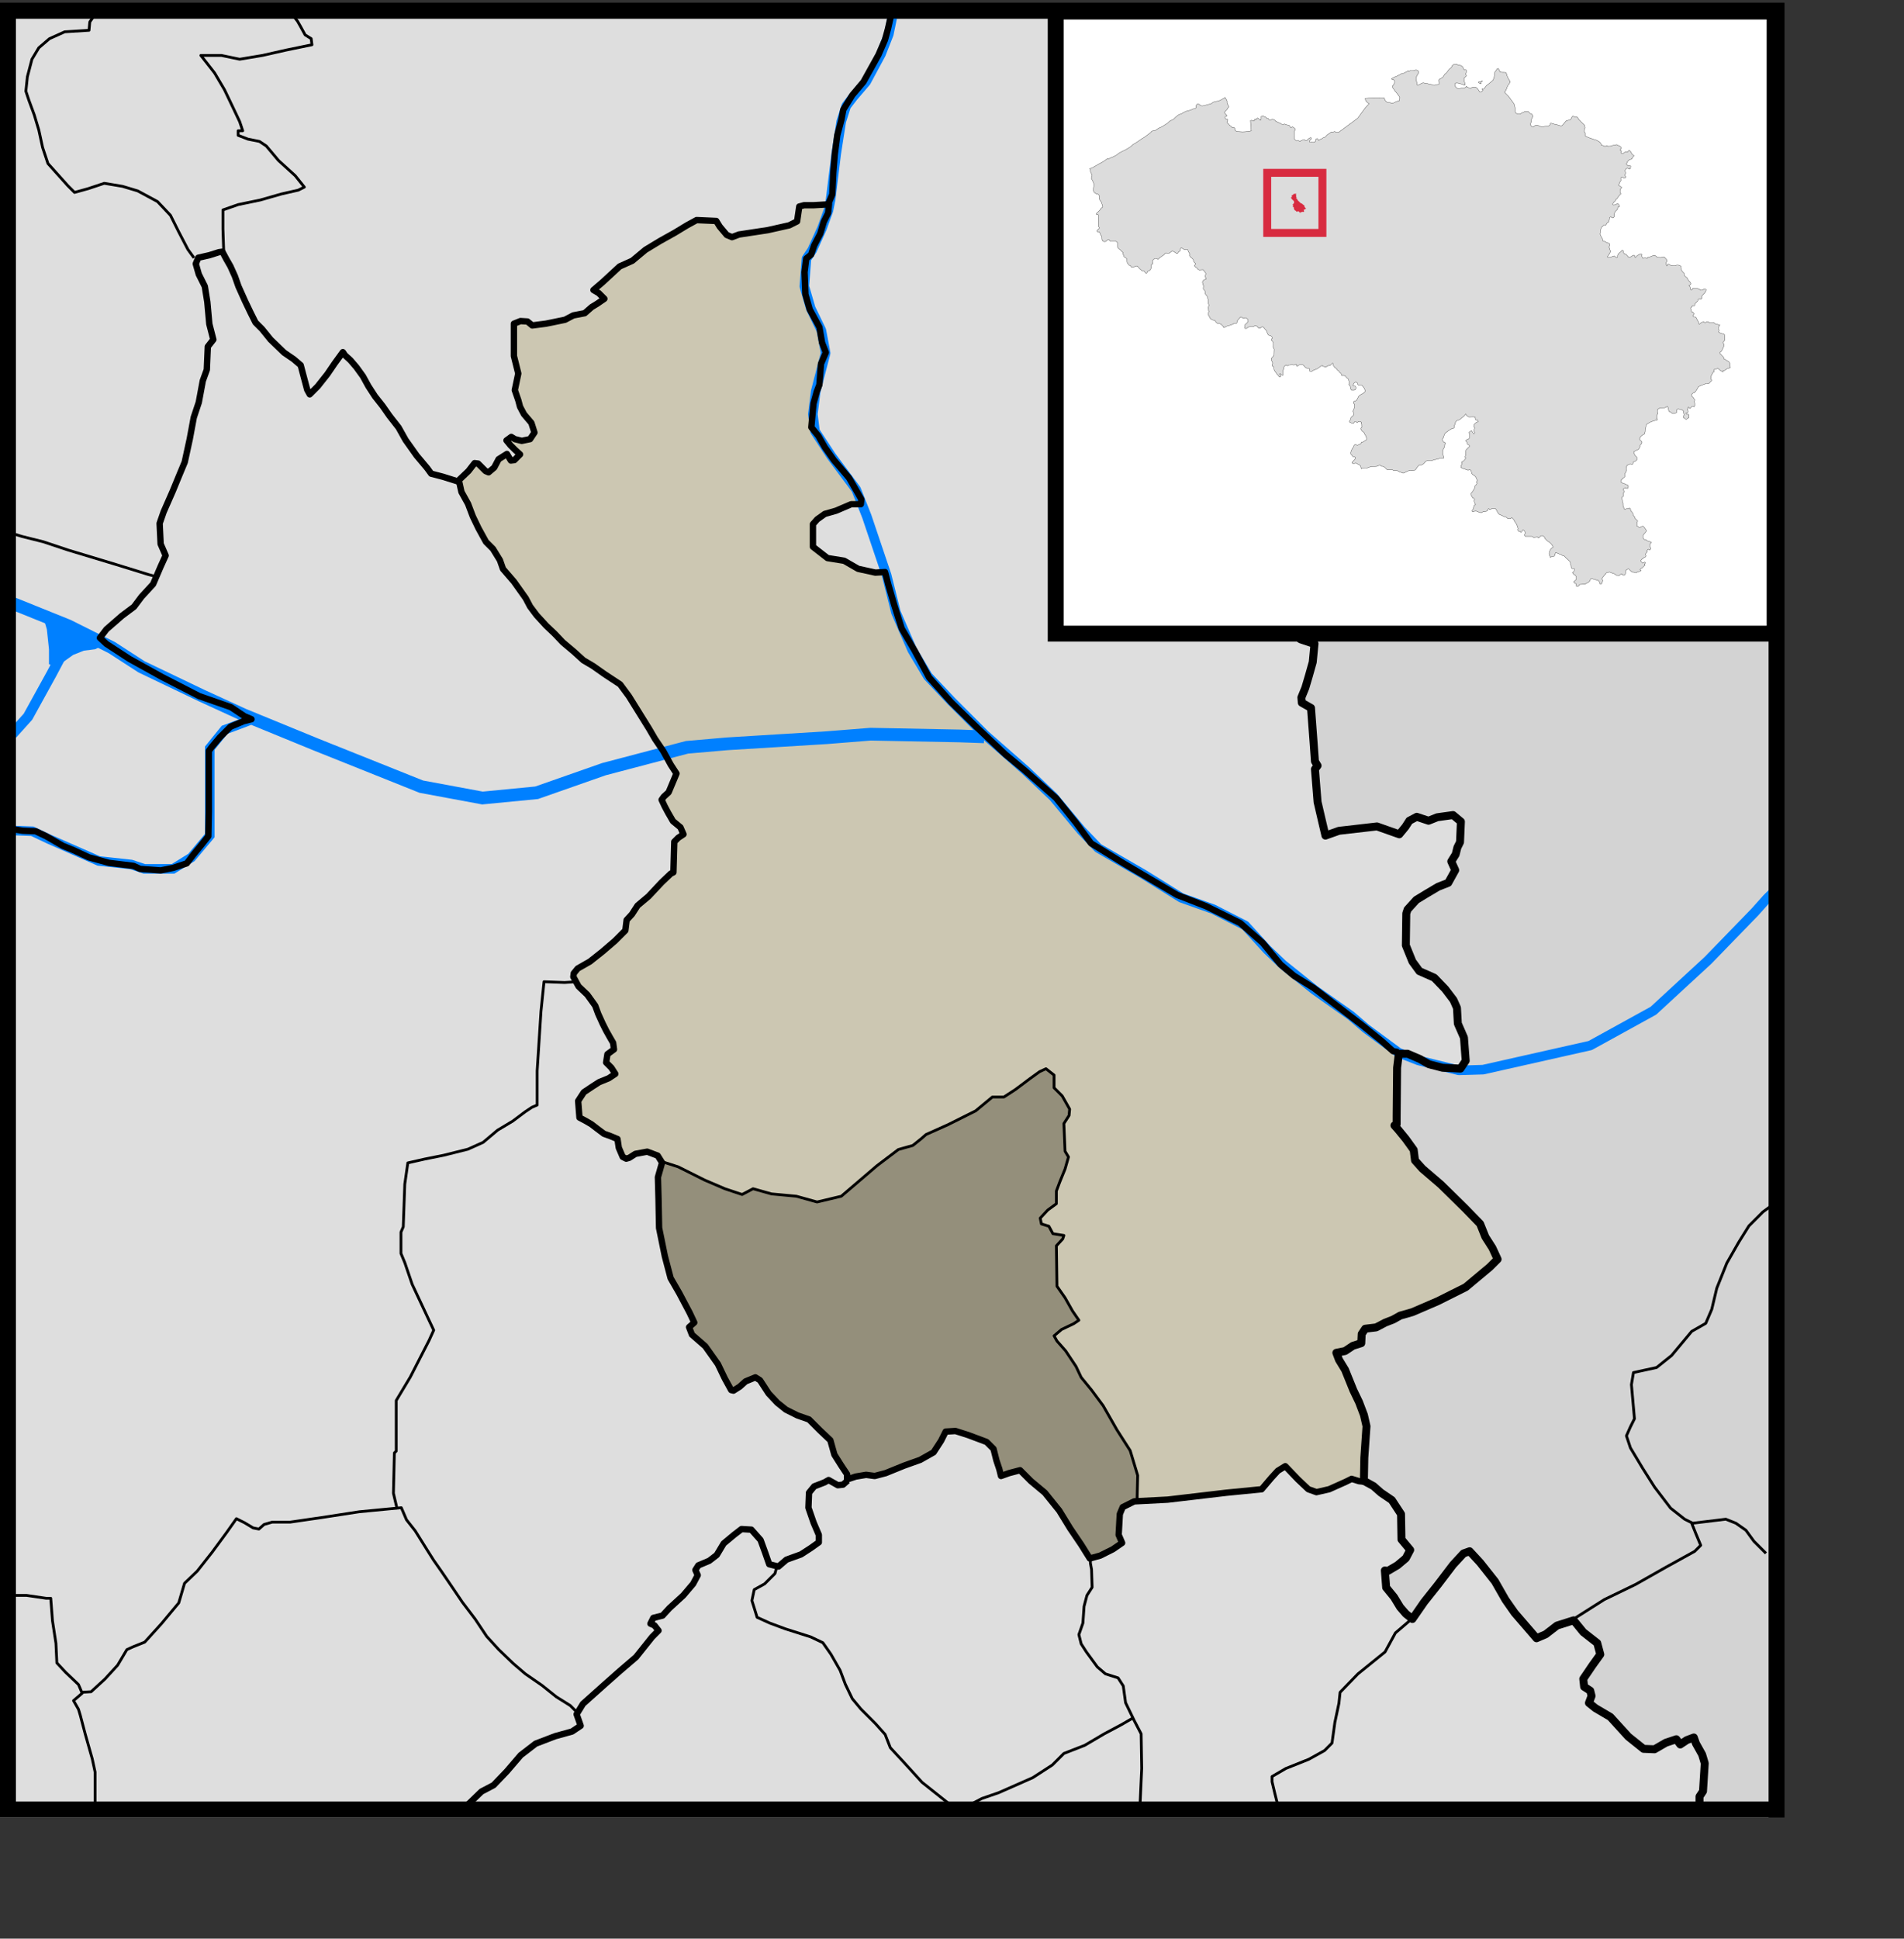 <?xml version="1.0" encoding="UTF-8" standalone="no"?>
<!-- Created with Inkscape (http://www.inkscape.org/) -->
<svg
   xmlns:dc="http://purl.org/dc/elements/1.1/"
   xmlns:cc="http://web.resource.org/cc/"
   xmlns:rdf="http://www.w3.org/1999/02/22-rdf-syntax-ns#"
   xmlns:svg="http://www.w3.org/2000/svg"
   xmlns="http://www.w3.org/2000/svg"
   xmlns:sodipodi="http://inkscape.sourceforge.net/DTD/sodipodi-0.dtd"
   xmlns:inkscape="http://www.inkscape.org/namespaces/inkscape"
   width="359.2pt"
   height="365.6pt"
   id="svg2"
   sodipodi:version="0.32"
   inkscape:version="0.43"
   version="1.0"
   sodipodi:docbase="C:\Documents and Settings\Ruben\Bureaublad"
   sodipodi:docname="Melle.svg"
   inkscape:export-filename="C:\Documents and Settings\Ruben\Bureaublad\Melle.png"
   inkscape:export-xdpi="99"
   inkscape:export-ydpi="99">
  <rect width="100%" height="100%" fill="#333333" stroke="none"/>
  <defs
     id="defs4" />
  <sodipodi:namedview
     id="base"
     pagecolor="#ffffff"
     bordercolor="#666666"
     borderopacity="1.0"
     inkscape:pageopacity="0.0"
     inkscape:pageshadow="2"
     inkscape:zoom="1.0610016"
     inkscape:cx="241.56135"
     inkscape:cy="224.25694"
     inkscape:document-units="px"
     inkscape:current-layer="layer5"
     inkscape:window-width="1024"
     inkscape:window-height="712"
     inkscape:window-x="-4"
     inkscape:window-y="-4" />
  <g
     inkscape:label="Achtergrond"
     inkscape:groupmode="layer"
     id="layer1"
     style="display:inline">
    <rect
       style="opacity:1;fill:#dedede;fill-opacity:1;fill-rule:nonzero;stroke:none;stroke-width:1;stroke-linecap:round;stroke-linejoin:miter;stroke-miterlimit:4;stroke-dasharray:none;stroke-dashoffset:0;stroke-opacity:1;display:inline"
       id="rect7064"
       width="444.873"
       height="452.319"
       x="0"
       y="4.681" />
  </g>
  <g
     inkscape:groupmode="layer"
     id="layer5"
     inkscape:label="Kleur">
    <path
       style="fill:#ccc7b2;fill-opacity:1;fill-rule:evenodd;stroke:none;stroke-width:1.6;stroke-linecap:butt;stroke-linejoin:round;stroke-miterlimit:4;stroke-dasharray:none;stroke-opacity:1;display:inline"
       d="M 351.728,264.558 L 350.374,264.288 L 347.668,261.852 L 342.796,257.927 L 336.3,252.92 L 330.481,248.454 L 325.473,245.341 L 322.09,242.499 L 317.624,237.086 L 311.94,232.079 L 303.414,227.883 L 296.106,225.041 L 282.573,217.057 L 274.453,212.05 L 270.664,206.907 L 265.657,200.682 L 257.672,193.644 L 252.935,189.72 L 245.898,183.089 L 239.267,176.593 L 233.718,170.367 L 230.064,163.601 L 226.816,158.052 L 224.922,152.098 L 223.433,146.955 L 222.621,143.842 L 220.185,143.978 L 215.854,143.03 L 212.336,141 L 208.141,140.324 L 204.487,137.482 L 204.487,131.798 L 205.569,130.58 L 207.464,129.227 L 210.306,128.415 L 214.095,126.791 L 216.531,126.791 L 216.666,125.573 L 215.584,123.678 L 213.554,120.159 L 209.765,115.693 L 207.464,112.445 L 205.84,109.603 L 204.081,107.438 L 204.622,101.484 L 205.434,98.506 L 206.111,96.747 L 206.517,91.469 L 207.735,88.627 L 206.787,86.191 L 206.111,82.266 L 203.675,77.8 L 202.592,74.011 L 202.37,68.42 L 202.809,65.013 L 204.018,64.023 L 204.788,61.715 L 206.327,58.747 L 207.206,55.779 L 208.305,53.581 L 208.525,51.382 L 204.678,51.602 L 202.26,51.602 L 201.05,51.932 L 200.501,55.669 L 198.522,56.658 L 193.136,57.868 L 185.881,58.967 L 184.122,59.626 L 182.803,59.077 L 181.044,56.988 L 180.165,55.559 L 175.218,55.339 L 172.8,56.658 L 169.722,58.527 L 165.985,60.616 L 162.357,62.814 L 159.06,65.562 L 155.872,66.991 L 151.585,70.949 L 149.276,72.927 L 150.596,73.697 L 152.025,75.126 L 150.266,76.335 L 148.837,77.214 L 147.078,78.753 L 144.22,79.303 L 142.131,80.402 L 138.944,81.062 L 137.295,81.391 L 133.887,81.831 L 132.678,80.842 L 130.919,80.732 L 129.27,81.391 L 129.27,89.526 L 130.37,93.923 L 129.49,98.1 L 130.37,100.628 L 130.809,102.277 L 131.799,104.145 L 133.667,106.344 L 134.437,108.762 L 133.338,110.411 L 131.249,110.851 L 129.49,110.411 L 128.611,109.861 L 127.402,110.741 L 128.391,111.95 L 129.6,113.159 L 130.809,114.258 L 129.38,115.687 L 128.501,115.797 L 127.512,114.149 L 125.423,115.468 L 124.324,117.556 L 122.895,118.765 L 122.125,118.436 L 120.257,116.567 L 119.377,116.457 L 117.838,118.436 L 115.42,120.744 L 116.08,123.712 L 117.728,126.68 L 118.938,129.868 L 120.367,132.836 L 122.235,136.243 L 123.994,138.002 L 125.753,140.86 L 126.522,143.058 L 129.27,146.246 L 132.238,150.423 L 133.338,152.512 L 134.986,154.71 L 137.405,157.348 L 139.493,159.327 L 141.582,161.526 L 144.33,163.834 L 146.748,166.032 L 149.167,167.461 L 152.134,169.55 L 155.982,172.078 L 158.18,175.046 L 163.237,183.181 L 164.776,185.819 L 166.864,188.897 L 168.733,192.304 L 170.162,194.503 L 169.612,195.822 L 168.183,199.229 L 166.974,200.329 L 166.425,201.098 L 167.194,202.747 L 168.073,204.396 L 169.283,206.484 L 171.151,208.023 L 171.921,209.782 L 170.602,210.661 L 169.612,211.651 L 169.392,219.345 L 168.733,219.675 L 166.425,221.874 L 163.127,225.391 L 160.379,227.7 L 158.95,229.898 L 157.631,231.327 L 157.301,233.965 L 154.663,236.603 L 151.585,239.242 L 148.397,241.77 L 145.319,243.529 L 144.33,244.738 L 144.22,245.617 L 145.539,248.035 L 147.738,250.124 L 149.716,252.872 L 150.486,254.961 L 151.585,257.379 L 152.464,259.138 L 153.454,260.897 L 154.223,262.216 L 154.443,263.864 L 152.794,265.074 L 152.464,267.162 L 153.783,268.481 L 154.773,270.02 L 153.124,271.119 L 150.705,272.109 L 149.167,273.098 L 146.858,274.637 L 145.429,276.835 L 145.759,281.013 L 147.408,281.892 L 148.727,282.661 L 150.156,283.761 L 151.915,285.08 L 153.454,285.629 L 155.322,286.399 L 155.652,288.597 L 156.641,290.906 L 157.521,291.345 L 158.29,291.126 L 159.829,290.136 L 162.797,289.587 L 165.435,290.576 L 166.534,292.335 L 165.497,296 L 165.642,301.367 L 165.787,308.764 L 167.237,315.871 L 168.688,321.383 L 170.863,325.154 L 173.474,330.086 L 174.634,332.552 L 173.329,333.712 L 174.054,335.598 L 177.39,338.498 L 180.581,342.995 L 182.322,346.621 L 183.917,349.522 L 184.498,349.667 L 186.093,348.652 L 187.543,347.346 L 190.009,346.331 L 191.17,347.056 L 193.345,350.392 L 195.521,352.713 L 197.697,354.453 L 200.598,355.904 L 203.498,356.919 L 206.254,359.675 L 208.865,362.141 L 209.88,365.767 L 211.621,368.523 L 213.071,370.698 L 213.071,372.004 L 215.247,371.279 L 217.858,370.843 L 220.034,371.134 L 222.789,370.408 L 227.431,368.523 L 231.492,367.072 L 234.828,365.187 L 236.714,362.286 L 237.874,359.965 L 240.34,359.82 L 243.531,360.835 L 248.172,362.576 L 249.913,364.316 L 250.638,367.217 L 251.363,369.393 L 251.798,371.134 L 253.829,370.408 L 256.585,369.683 L 259.341,372.439 L 262.822,375.34 L 266.448,379.836 L 269.204,384.333 L 271.96,388.394 L 274.135,391.875 L 276.746,391.15 L 279.937,389.554 L 282.258,387.959 L 281.388,385.928 L 281.678,380.707 L 282.403,378.966 L 285.304,377.516 L 293.716,377.08 L 308.511,375.34 L 317.359,374.47 L 319.825,371.569 L 321.42,369.828 L 323.306,368.668 L 326.497,372.004 L 329.107,374.47 L 331.138,375.195 L 334.329,374.47 L 338.535,372.584 L 339.986,371.859 L 341.871,372.439 L 343.322,372.584 L 343.246,372.743 L 343.712,360.773 L 343.557,357.042 L 338.893,345.383 L 336.406,339.942 L 342.157,337.921 L 342.468,336.056 L 343.246,334.501 L 348.376,333.102 L 353.661,330.459 L 364.854,325.796 L 370.139,322.686 L 376.824,316.313 L 374.181,311.96 L 372.627,307.452 L 366.409,301.545 L 361.278,296.881 L 356.148,291.751 L 355.216,288.486 L 351.174,283.356 L 351.329,269.676 L 351.728,264.558 z "
       id="path9406" />
    <path
       style="fill:#d3d3d3;fill-opacity:1;fill-rule:evenodd;stroke:none;stroke-width:2;stroke-linecap:butt;stroke-linejoin:round;stroke-miterlimit:4;stroke-dasharray:none;stroke-opacity:1;display:inline"
       d="M 376.628,2.744 L 374.619,7.193 L 372.97,10.051 L 371.651,12.469 L 369.563,14.008 L 359.999,14.118 L 357.141,15.547 L 355.163,17.306 L 354.173,21.043 L 352.854,23.681 L 350.546,27.309 L 348.897,30.167 L 347.468,32.805 L 346.039,36.432 L 345.489,38.191 L 345.379,51.492 L 344.28,55.669 L 343.291,64.463 L 341.642,68.75 L 339.993,81.941 L 339.224,88.096 L 337.465,99.638 L 337.355,114.918 L 336.476,116.237 L 336.586,117.556 L 335.376,118.985 L 334.387,121.403 L 333.288,124.151 L 332.958,127.449 L 331.089,127.889 L 330.1,126.57 L 329.111,128.219 L 329.66,130.307 L 331.089,130.637 L 332.299,131.516 L 332.409,140.09 L 330.979,142.289 L 328.781,145.916 L 326.912,148.884 L 325.044,151.412 L 323.285,154.71 L 321.636,156.359 L 321.636,156.909 L 324.164,158.228 L 327.132,160.756 L 330.1,161.745 L 330.65,161.855 L 330.21,166.472 L 329.221,169.99 L 328.341,172.958 L 327.352,175.376 L 327.462,176.695 L 329.77,178.014 L 330.43,186.808 L 330.76,191.425 L 331.419,192.524 L 330.76,193.403 L 331.419,201.648 L 332.518,206.374 L 333.398,210.112 L 336.805,208.903 L 346.369,207.803 L 350.106,209.122 L 351.975,209.782 L 353.514,207.913 L 354.503,206.374 L 356.372,205.385 L 359.34,206.374 L 361.538,205.495 L 365.496,204.945 L 367.474,206.594 L 367.254,211.761 L 366.595,213.08 L 366.155,214.838 L 365.056,216.597 L 366.045,218.796 L 364.286,221.983 L 361.758,222.973 L 358.79,224.732 L 356.262,226.27 L 354.063,228.689 L 353.734,229.678 L 353.624,237.702 L 355.273,241.77 L 357.031,244.188 L 360.769,245.837 L 363.517,248.695 L 365.605,251.443 L 366.485,253.422 L 366.705,257.379 L 368.244,260.896 L 368.683,266.722 L 367.364,268.701 L 362.857,268.481 L 359.45,267.602 L 357.141,266.283 L 354.063,264.964 L 351.865,264.964 L 351.425,268.481 L 351.315,280.683 L 351.315,282.661 L 350.766,282.991 L 351.645,283.98 L 353.624,286.399 L 355.602,289.147 L 355.932,291.785 L 357.801,293.873 L 362.418,297.831 L 368.573,303.877 L 372.311,307.724 L 373.63,311.022 L 375.389,313.77 L 376.708,316.628 L 374.729,318.606 L 368.683,323.663 L 361.648,327.18 L 355.273,329.928 L 352.195,330.808 L 350.436,331.797 L 348.457,332.567 L 346.149,333.776 L 343.401,334.106 L 342.521,335.425 L 342.412,337.733 L 340.323,338.393 L 338.344,339.712 L 336.146,340.151 L 336.805,341.91 L 338.344,344.438 L 340.433,349.605 L 341.862,352.573 L 343.071,355.76 L 343.731,358.618 L 343.181,366.533 L 343.071,372.359 L 345.489,373.678 L 347.358,375.327 L 350.106,377.196 L 352.415,380.713 L 352.525,387.089 L 354.723,389.727 L 353.624,391.815 L 351.535,393.574 L 349.117,395.003 L 348.347,394.893 L 348.677,399.18 L 350.656,401.599 L 352.195,404.127 L 353.624,405.776 L 355.273,407.095 L 358.241,402.808 L 361.648,398.521 L 365.496,393.464 L 368.134,390.606 L 369.673,390.057 L 372.311,392.915 L 376.048,397.641 L 378.686,402.258 L 380.995,405.556 L 385.172,410.392 L 386.491,411.931 L 388.799,410.942 L 391.657,408.744 L 395.834,407.425 L 398.253,410.392 L 401.77,413.141 L 402.54,415.999 L 400.561,418.747 L 398.253,422.154 L 398.473,424.133 L 400.012,425.122 L 400.341,426.441 L 399.682,428.2 L 401.331,429.519 L 405.068,431.718 L 409.575,436.664 L 413.422,439.742 L 416.17,439.852 L 419.028,438.203 L 421.666,437.324 L 422.656,438.643 L 424.305,437.544 L 426.063,436.884 L 426.613,438.423 L 428.152,441.171 L 428.812,443.37 L 428.372,450.405 L 427.492,451.724 L 427.492,454.252 L 426.566,455.376 L 447.136,456.459 L 447.678,92.145 L 446.595,2.285 L 376.628,2.744 z "
       id="path13962"
       sodipodi:nodetypes="ccccccccccccccccccccccccccccccccccccccccccccccccccccccccccccccccccccccccccccccccccccccccccccccccccccccccccccccccccccccccccccccccccccccccccccccccccccccccccccccccccccccccccccccccccccccccccccc" />
    <path
       style="fill:#948f7b;fill-opacity:1;fill-rule:evenodd;stroke:none;stroke-width:0.7;stroke-linecap:butt;stroke-linejoin:round;stroke-miterlimit:4;stroke-dasharray:none;stroke-opacity:1;display:inline"
       d="M 166.512,292.084 L 170.573,293.389 L 177.245,296.725 L 182.322,298.901 L 186.673,300.351 L 189.429,298.901 L 194.071,300.206 L 200.307,300.786 L 205.529,302.237 L 211.621,300.786 L 220.614,293.099 L 225.98,289.038 L 229.607,288.022 L 231.782,286.282 L 232.943,285.266 L 238.454,282.801 L 245.416,279.32 L 249.623,275.839 L 252.524,275.839 L 255.425,273.953 L 258.906,271.342 L 261.516,269.457 L 263.112,268.731 L 265.143,270.327 L 265.143,273.518 L 267.173,275.548 L 269.059,278.884 L 268.914,280.48 L 267.608,282.511 L 267.898,289.473 L 268.769,290.923 L 267.898,293.969 L 266.593,297.16 L 265.723,299.481 L 265.723,302.672 L 263.547,304.267 L 261.662,306.298 L 261.952,307.748 L 263.837,308.329 L 264.853,310.214 L 267.608,310.649 L 267.318,311.52 L 265.723,313.26 L 265.868,323.413 L 267.898,326.314 L 269.784,329.65 L 271.38,331.971 L 270.074,332.841 L 267.028,334.292 L 265.143,335.887 L 265.868,337.193 L 268.044,339.658 L 270.654,343.575 L 271.96,346.33 L 274.571,349.521 L 277.471,353.438 L 280.953,359.53 L 284.289,364.751 L 286.174,370.988 L 286.029,377.225 L 286.504,377.718 L 282.463,378.961 L 281.374,385.957 L 282.618,388.133 L 274.69,392.331 L 268.472,382.848 L 266.606,380.36 L 264.741,377.562 L 259.611,373.054 L 257.123,369.479 L 251.993,370.878 L 249.972,364.193 L 248.884,362.639 L 244.687,361.239 L 240.49,359.685 L 238.624,359.84 L 235.049,365.126 L 227.587,368.546 L 220.747,371.189 L 217.016,370.878 L 213.596,371.966 L 211.73,368.546 L 209.865,365.126 L 208.466,362.017 L 204.579,357.664 L 197.895,355.021 L 192.765,349.269 L 190.433,346.782 L 188.412,346.782 L 186.236,348.492 L 183.904,349.736 L 182.194,345.538 L 179.862,342.585 L 176.597,337.455 L 174.11,335.745 L 173.177,334.035 L 174.732,332.48 L 171.778,327.972 L 169.446,323.308 L 167.581,317.556 L 166.182,309.628 L 165.56,302.011 L 165.405,295.637 L 166.512,292.084 z "
       id="path29656" />
  </g>
  <g
     inkscape:groupmode="layer"
     id="layer8"
     inkscape:label="Water"
     style="display:inline">
    <path
       style="fill:none;fill-opacity:0.75;fill-rule:evenodd;stroke:#0080ff;stroke-width:2.4;stroke-linecap:butt;stroke-linejoin:miter;stroke-miterlimit:4;stroke-dasharray:none;stroke-opacity:1"
       d="M 2.418,208.792 L 8.134,209.012 L 12.311,210.991 L 24.843,216.487 L 32.977,217.367 L 36.275,218.466 L 43.53,218.466 L 48.147,215.608 L 52.763,210.112 L 52.763,199.559 L 52.763,188.127 L 56.501,183.51 L 61.777,181.531 L 63.976,180.652"
       id="path17762" />
    <path
       style="fill:none;fill-opacity:1;fill-rule:evenodd;stroke:#0080ff;stroke-width:2.6;stroke-linecap:butt;stroke-linejoin:miter;stroke-opacity:1;stroke-miterlimit:4;stroke-dasharray:none"
       d="M 3.078,184.609 L 7.035,180.212 L 12.971,169.44 L 18.907,158.228"
       id="path19510" />
    <path
       style="fill:none;fill-opacity:1;fill-rule:evenodd;stroke:#0080ff;stroke-width:3.2;stroke-linecap:butt;stroke-linejoin:miter;stroke-opacity:1;stroke-miterlimit:4;stroke-dasharray:none"
       d="M 2.418,151.412 L 17.148,157.348 L 28.14,162.844 L 35.615,167.681 L 50.785,174.936 L 61.337,179.773 L 79.585,187.247 L 105.966,197.8 L 121.356,200.658 L 134.986,199.339 L 151.914,193.403 L 172.8,187.907 L 182.913,187.028 L 207.975,185.489 L 218.968,184.609 L 241.392,185.049 L 247.548,185.269"
       id="path22131"
       sodipodi:nodetypes="ccccccccccccccccc" />
    <path
       style="fill:#0080ff;fill-opacity:1;fill-rule:evenodd;stroke:none;stroke-width:1px;stroke-linecap:butt;stroke-linejoin:miter;stroke-opacity:1"
       d="M 12.321,167 L 12.321,163.25 L 11.786,158.25 L 10.893,155.214 L 26.786,161.821 L 23.929,163.25 L 21.071,163.607 L 18.393,164.679 L 15.893,166.464 L 13.571,167.536 L 12.321,167 z "
       id="path23006" />
    <path
       style="fill:none;fill-opacity:0.75;fill-rule:evenodd;stroke:#0080ff;stroke-width:2.4;stroke-linecap:butt;stroke-linejoin:round;stroke-opacity:1;stroke-miterlimit:4;stroke-dasharray:none"
       d="M 224.643,3.429 L 223.571,8.607 L 221.607,13.607 L 217.857,20.571 L 214.643,24.321 L 212.857,26.643 L 211.607,30.571 L 210.357,38.607 L 208.929,50.214 L 208.393,52.893 L 206.786,57.357 L 204.286,62.893 L 202.857,65.036 L 202.321,72 L 203.929,77.536 L 206.607,83.071 L 207.679,88.786 L 206.607,92.893 L 205.179,98.429 L 204.464,104.143 L 205,108.429 L 209.107,114.679 L 215.357,123.071 L 218.036,129.857 L 223.036,144.679 L 225.357,153.964 L 229.464,163.429 L 233.393,170.036 L 239.286,176.286 L 247.857,184.857 L 258.036,193.786 L 265,200.393 L 271.964,208.786 L 276.25,213.25 L 287.679,219.857 L 297.143,225.75 L 305.179,228.607 L 313.214,232.714 L 318.75,238.786 L 322.679,242.536 L 330.714,248.964 L 339.821,255.393 L 343.571,258.607 L 351.786,264.679 L 356.786,266.643 L 366.964,269.143 L 373.036,268.964 L 400,262.893 L 415.893,254.143 L 429.643,241.464 L 441.429,229.321 L 444.464,225.929 L 446.25,224.143"
       id="path23881" />
  </g>
  <g
     inkscape:groupmode="layer"
     id="layer2"
     inkscape:label="Grenzen"
     style="display:inline">
    <path
       style="fill:none;fill-opacity:0.75;fill-rule:evenodd;stroke:#000000;stroke-width:1.6;stroke-linecap:butt;stroke-linejoin:round;stroke-miterlimit:4;stroke-dasharray:none;stroke-opacity:1"
       d="M 351.727,264.558 L 350.374,264.287 L 347.667,261.851 L 342.796,257.927 L 336.3,252.92 L 330.48,248.454 L 325.473,245.341 L 322.09,242.499 L 317.624,237.086 L 311.94,232.078 L 303.414,227.883 L 296.106,225.041 L 282.573,217.057 L 274.453,212.049 L 270.664,206.907 L 265.656,200.682 L 257.672,193.644 L 252.935,189.72 L 245.898,183.088 L 239.267,176.592 L 233.718,170.367 L 230.064,163.601 L 226.816,158.052 L 224.922,152.097 L 223.433,146.955 L 222.621,143.842 L 220.185,143.977 L 215.854,143.03 L 212.336,141 L 208.14,140.324 L 204.486,137.482 L 204.486,131.798 L 205.569,130.58 L 207.464,129.226 L 210.306,128.414 L 214.095,126.79 L 216.531,126.79 L 216.666,125.572 L 215.584,123.678 L 213.554,120.159 L 209.764,115.693 L 207.464,112.445 L 205.84,109.603 L 204.08,107.438 L 204.622,101.483 L 205.434,98.506 L 206.11,96.747 L 206.516,91.469 L 207.734,88.627 L 206.787,86.191 L 206.11,82.266 L 203.674,77.8 L 202.592,74.011 L 202.369,68.42 L 202.809,65.012 L 204.018,64.023 L 204.788,61.715 L 206.327,58.747 L 207.206,55.779 L 208.305,53.58 L 208.525,51.382 L 204.678,51.602 L 202.259,51.602 L 201.05,51.932 L 200.501,55.669 L 198.522,56.658 L 193.136,57.867 L 185.881,58.967 L 184.122,59.626 L 182.803,59.077 L 181.044,56.988 L 180.165,55.559 L 175.218,55.339 L 172.8,56.658 L 169.722,58.527 L 165.985,60.615 L 162.357,62.814 L 159.059,65.562 L 155.872,66.991 L 151.585,70.948 L 149.276,72.927 L 150.595,73.696 L 152.024,75.125 L 150.266,76.335 L 148.837,77.214 L 147.078,78.753 L 144.22,79.302 L 142.131,80.402 L 138.943,81.061 L 137.295,81.391 L 133.887,81.831 L 132.678,80.841 L 130.919,80.732 L 129.27,81.391 L 129.27,89.525 L 130.369,93.922 L 129.49,98.099 L 130.369,100.628 L 130.809,102.277 L 131.798,104.145 L 133.667,106.344 L 134.437,108.762 L 133.337,110.411 L 131.249,110.851 L 129.49,110.411 L 128.611,109.861 L 127.401,110.741 L 128.391,111.95 L 129.6,113.159 L 130.809,114.258 L 129.38,115.687 L 128.501,115.797 L 127.511,114.148 L 125.423,115.467 L 124.324,117.556 L 122.895,118.765 L 122.125,118.435 L 120.256,116.567 L 119.377,116.457 L 117.838,118.435 L 115.42,120.744 L 116.079,123.712 L 117.728,126.68 L 118.937,129.867 L 120.366,132.835 L 122.235,136.243 L 123.994,138.002 L 125.753,140.86 L 126.522,143.058 L 129.27,146.246 L 132.238,150.423 L 133.337,152.512 L 134.986,154.71 L 137.405,157.348 L 139.493,159.327 L 141.582,161.525 L 144.33,163.834 L 146.748,166.032 L 149.166,167.461 L 152.134,169.55 L 155.982,172.078 L 158.18,175.046 L 163.237,183.18 L 164.775,185.818 L 166.864,188.896 L 168.733,192.304 L 170.162,194.502 L 169.612,195.822 L 168.183,199.229 L 166.974,200.328 L 166.424,201.098 L 167.194,202.747 L 168.073,204.396 L 169.282,206.484 L 171.151,208.023 L 171.921,209.782 L 170.601,210.661 L 169.612,211.651 L 169.392,219.345 L 168.733,219.675 L 166.424,221.873 L 163.127,225.391 L 160.379,227.699 L 158.95,229.898 L 157.63,231.327 L 157.301,233.965 L 154.663,236.603 L 151.585,239.241 L 148.397,241.77 L 145.319,243.528 L 144.33,244.738 L 144.22,245.617 L 145.539,248.035 L 147.737,250.124 L 149.716,252.872 L 150.485,254.96 L 151.585,257.379 L 152.464,259.138 L 153.453,260.896 L 154.223,262.215 L 154.443,263.864 L 152.794,265.073 L 152.464,267.162 L 153.783,268.481 L 154.772,270.02 L 153.124,271.119 L 150.705,272.108 L 149.166,273.098 L 146.858,274.637 L 145.429,276.835 L 145.759,281.012 L 147.408,281.892 L 148.727,282.661 L 150.156,283.76 L 151.914,285.079 L 153.453,285.629 L 155.322,286.399 L 155.652,288.597 L 156.641,290.905 L 157.521,291.345 L 158.29,291.125 L 159.829,290.136 L 162.797,289.586 L 165.435,290.576 L 166.534,292.334 L 165.496,296 L 165.641,301.367 L 165.787,308.764 L 167.237,315.871 L 168.687,321.383 L 170.863,325.154 L 173.474,330.086 L 174.634,332.551 L 173.329,333.712 L 174.054,335.597 L 177.39,338.498 L 180.581,342.995 L 182.322,346.621 L 183.917,349.522 L 184.497,349.667 L 186.093,348.651 L 187.543,347.346 L 190.009,346.331 L 191.169,347.056 L 193.345,350.392 L 195.521,352.713 L 197.696,354.453 L 200.597,355.904 L 203.498,356.919 L 206.254,359.675 L 208.865,362.141 L 209.88,365.767 L 211.621,368.523 L 213.071,370.698 L 213.071,372.004 L 215.247,371.278 L 217.858,370.843 L 220.033,371.133 L 222.789,370.408 L 227.431,368.523 L 231.492,367.072 L 234.828,365.186 L 236.714,362.286 L 237.874,359.965 L 240.34,359.82 L 243.531,360.835 L 248.172,362.576 L 249.913,364.316 L 250.638,367.217 L 251.363,369.393 L 251.798,371.133 L 253.829,370.408 L 256.585,369.683 L 259.341,372.439 L 262.822,375.34 L 266.448,379.836 L 269.204,384.332 L 271.959,388.394 L 274.135,391.875 L 276.746,391.15 L 279.937,389.554 L 282.258,387.959 L 281.387,385.928 L 281.678,380.706 L 282.403,378.966 L 285.304,377.515 L 293.716,377.08 L 308.511,375.34 L 317.359,374.469 L 319.824,371.568 L 321.42,369.828 L 323.305,368.668 L 326.496,372.004 L 329.107,374.469 L 331.138,375.195 L 334.329,374.469 L 338.535,372.584 L 339.986,371.859 L 341.871,372.439 L 343.322,372.584"
       id="path1323" />
    <path
       style="fill:none;fill-opacity:0.75;fill-rule:evenodd;stroke:#000000;stroke-width:2;stroke-linecap:butt;stroke-linejoin:round;stroke-miterlimit:4;stroke-dasharray:none;stroke-opacity:1"
       d="M 376.629,2.744 L 374.62,7.193 L 372.971,10.051 L 371.652,12.469 L 369.563,14.008 L 360,14.118 L 357.142,15.547 L 355.163,17.306 L 354.174,21.043 L 352.855,23.681 L 350.546,27.309 L 348.898,30.167 L 347.469,32.805 L 346.04,36.432 L 345.49,38.191 L 345.38,51.492 L 344.281,55.669 L 343.291,64.463 L 341.643,68.75 L 339.994,81.941 L 339.224,88.096 L 337.465,99.638 L 337.356,114.918 L 336.476,116.237 L 336.586,117.556 L 335.377,118.985 L 334.388,121.403 L 333.288,124.151 L 332.959,127.449 L 331.09,127.889 L 330.101,126.57 L 329.111,128.219 L 329.661,130.307 L 331.09,130.637 L 332.299,131.516 L 332.409,140.09 L 330.98,142.289 L 328.781,145.916 L 326.913,148.884 L 325.044,151.412 L 323.285,154.71 L 321.636,156.359 L 321.636,156.909 L 324.165,158.228 L 327.133,160.756 L 330.101,161.745 L 330.65,161.855 L 330.211,166.472 L 329.221,169.989 L 328.342,172.957 L 327.352,175.376 L 327.462,176.695 L 329.771,178.014 L 330.43,186.808 L 330.76,191.425 L 331.42,192.524 L 330.76,193.403 L 331.42,201.647 L 332.519,206.374 L 333.398,210.112 L 336.806,208.902 L 346.369,207.803 L 350.107,209.122 L 351.975,209.782 L 353.514,207.913 L 354.504,206.374 L 356.372,205.385 L 359.34,206.374 L 361.539,205.495 L 365.496,204.945 L 367.475,206.594 L 367.255,211.76 L 366.595,213.08 L 366.156,214.838 L 365.056,216.597 L 366.046,218.796 L 364.287,221.983 L 361.759,222.973 L 358.791,224.731 L 356.262,226.27 L 354.064,228.689 L 353.734,229.678 L 353.624,237.702 L 355.273,241.77 L 357.032,244.188 L 360.769,245.837 L 363.517,248.695 L 365.606,251.443 L 366.485,253.421 L 366.705,257.379 L 368.244,260.896 L 368.684,266.722 L 367.365,268.701 L 362.858,268.481 L 359.45,267.602 L 357.142,266.283 L 354.064,264.963 L 351.865,264.963 L 351.426,268.481 L 351.316,280.683 L 351.316,282.661 L 350.766,282.991 L 351.646,283.98 L 353.624,286.399 L 355.603,289.147 L 355.933,291.785 L 357.801,293.873 L 362.418,297.831 L 368.574,303.876 L 372.311,307.724 L 373.63,311.021 L 375.389,313.77 L 376.708,316.628 L 374.73,318.606 L 368.684,323.663 L 361.649,327.18 L 355.273,329.928 L 352.195,330.808 L 350.436,331.797 L 348.458,332.566 L 346.149,333.776 L 343.401,334.105 L 342.522,335.424 L 342.412,337.733 L 340.323,338.392 L 338.345,339.712 L 336.146,340.151 L 336.806,341.91 L 338.345,344.438 L 340.433,349.605 L 341.862,352.573 L 343.072,355.76 L 343.731,358.618 L 343.181,366.533 L 343.072,372.359 L 345.49,373.678 L 347.359,375.327 L 350.107,377.195 L 352.415,380.713 L 352.525,387.089 L 354.723,389.727 L 353.624,391.815 L 351.536,393.574 L 349.117,395.003 L 348.348,394.893 L 348.678,399.18 L 350.656,401.599 L 352.195,404.127 L 353.624,405.776 L 355.273,407.095 L 358.241,402.808 L 361.649,398.521 L 365.496,393.464 L 368.134,390.606 L 369.673,390.057 L 372.311,392.915 L 376.049,397.641 L 378.687,402.258 L 380.995,405.556 L 385.172,410.392 L 386.491,411.931 L 388.8,410.942 L 391.658,408.744 L 395.835,407.424 L 398.253,410.392 L 401.771,413.14 L 402.54,415.998 L 400.562,418.747 L 398.253,422.154 L 398.473,424.133 L 400.012,425.122 L 400.342,426.441 L 399.682,428.2 L 401.331,429.519 L 405.068,431.718 L 409.575,436.664 L 413.423,439.742 L 416.171,439.852 L 419.029,438.203 L 421.667,437.324 L 422.656,438.643 L 424.305,437.544 L 426.064,436.884 L 426.614,438.423 L 428.152,441.171 L 428.812,443.369 L 428.372,450.405 L 427.493,451.724 L 427.493,454.252"
       id="path4058"
       sodipodi:nodetypes="ccccccccccccccccccccccccccccccccccccccccccccccccccccccccccccccccccccccccccccccccccccccccccccccccccccccccccccccccccccccccccccccccccccccccccccccccccccccccccccccccccccccccccccccccccccccccccccc" />
    <path
       style="fill:none;fill-opacity:0.75;fill-rule:evenodd;stroke:#000000;stroke-width:1.6;stroke-linecap:butt;stroke-linejoin:round;stroke-miterlimit:4;stroke-dasharray:none;stroke-opacity:1"
       d="M 115.296,121.092 L 111.369,119.862 L 108.465,119.104 L 107.455,117.715 L 104.803,114.558 L 102.025,110.644 L 100.258,107.487 L 97.985,104.583 L 96.217,102.058 L 94.323,99.659 L 92.681,97.133 L 91.293,94.608 L 89.651,92.335 L 88.136,90.567 L 86.747,89.304 L 86.242,88.547 L 84.221,91.325 L 82.327,94.103 L 79.928,97.133 L 77.908,99.153 L 77.277,98.017 L 76.267,94.229 L 75.635,91.83 L 73.867,90.315 L 71.468,88.673 L 68.059,85.39 L 65.912,82.738 L 64.271,81.097 L 63.008,78.572 L 61.619,75.667 L 59.978,72.006 L 59.094,69.48 L 57.958,66.955 L 56.947,65.187 L 55.937,63.293 L 55.053,63.419 L 52.654,64.177 L 49.876,64.808 L 49.245,66.324 L 50.003,68.975 L 51.518,72.006 L 52.149,75.92 L 52.654,81.476 L 53.664,85.39 L 52.275,87.158 L 52.023,92.966 L 51.013,95.744 L 50.003,101.174 L 48.74,104.962 L 47.73,110.391 L 46.467,116.2 L 45.204,119.23 L 43.437,123.523 L 41.164,128.7 L 40.154,131.605 L 40.406,136.782 L 41.669,139.686 L 40.406,142.464 L 38.512,146.883 L 35.608,150.04 L 33.714,152.565 L 30.683,154.838 L 26.769,158.247 L 25.128,160.394 L 26.769,161.909 L 32.577,165.697 L 40.785,170.243 L 50.129,175.041 L 58.084,177.819 L 61.493,180.092 L 63.261,180.85 L 61.24,181.355 L 57.958,182.744 L 55.306,185.395 L 53.286,187.794 L 52.528,188.805 L 52.528,204.083 L 52.402,210.27 L 50.381,212.796 L 48.614,214.942 L 46.972,217.089 L 43.563,218.225 L 40.406,218.857 L 35.229,218.478 L 33.588,217.72 L 27.4,216.963 L 22.35,215.574 L 18.562,213.806 L 15.784,212.669 L 11.617,210.27 L 8.965,209.008 L 5.682,208.881 L 3.283,208.502"
       id="path1325"
       sodipodi:nodetypes="ccccccccccccccccccccccccccccccccccccccccccccccccccccccccccccccccccccccccccccccccccccccccccccc" />
    <path
       style="fill:none;fill-opacity:0.75;fill-rule:evenodd;stroke:#000000;stroke-width:1.6;stroke-linecap:butt;stroke-linejoin:round;stroke-miterlimit:4;stroke-dasharray:none;stroke-opacity:1"
       d="M 116.906,454.534 L 121.113,450.473 L 124.159,448.877 L 127.495,445.396 L 130.976,441.335 L 134.747,438.434 L 139.678,436.549 L 143.885,435.388 L 146.06,433.938 L 145.045,431.037 L 146.641,428.426 L 149.396,425.96 L 152.152,423.495 L 155.923,420.159 L 159.985,416.677 L 164.046,411.601 L 165.641,410.005 L 164.626,408.7 L 163.611,408.265 L 164.336,406.814 L 166.657,406.234 L 168.397,404.349 L 171.878,401.158 L 174.344,398.257 L 175.505,396.081 L 174.924,394.776 L 175.65,393.615 L 178.405,392.455 L 180.291,391.005 L 182.032,388.104 L 184.642,385.928 L 186.528,384.477 L 188.994,384.623 L 191.314,387.233 L 192.475,390.424 L 193.49,393.325 L 195.811,393.905 L 197.841,392.165 L 201.468,390.859 L 203.933,389.264 L 205.964,387.813 L 205.964,385.928 L 204.659,382.882 L 203.353,379.111 L 203.498,375.34 L 204.804,373.744 L 207.414,372.729 L 208.43,372.149 L 210.75,373.454 L 212.056,373.309 L 213.216,372.294"
       id="path2200"
       sodipodi:nodetypes="ccccccccccccccccccccccccccccccccccccccccccccccccccc" />
    <path
       style="fill:none;fill-opacity:0.75;fill-rule:evenodd;stroke:#000000;stroke-width:0.7;stroke-linecap:butt;stroke-linejoin:round;stroke-miterlimit:4;stroke-dasharray:none;stroke-opacity:1"
       d="M 166.512,292.084 L 170.573,293.389 L 177.245,296.725 L 182.322,298.901 L 186.673,300.351 L 189.429,298.901 L 194.07,300.206 L 200.307,300.786 L 205.529,302.237 L 211.621,300.786 L 220.614,293.099 L 225.98,289.038 L 229.606,288.022 L 231.782,286.282 L 232.942,285.267 L 238.454,282.801 L 245.416,279.32 L 249.623,275.839 L 252.523,275.839 L 255.424,273.953 L 258.905,271.342 L 261.516,269.457 L 263.112,268.732 L 265.142,270.327 L 265.142,273.518 L 267.173,275.549 L 269.059,278.885 L 268.914,280.48 L 267.608,282.511 L 267.898,289.473 L 268.769,290.923 L 267.898,293.969 L 266.593,297.16 L 265.723,299.481 L 265.723,302.672 L 263.547,304.268 L 261.661,306.298 L 261.951,307.749 L 263.837,308.329 L 264.852,310.214 L 267.608,310.65 L 267.318,311.52 L 265.723,313.26 L 265.868,323.413 L 267.898,326.314 L 269.784,329.65 L 271.379,331.971 L 270.074,332.841 L 267.028,334.292 L 265.142,335.887 L 265.868,337.193 L 268.043,339.659 L 270.654,343.575 L 271.959,346.331 L 274.57,349.522 L 277.471,353.438 L 280.952,359.53 L 284.288,364.751 L 286.174,370.988 L 286.029,377.225"
       id="path1328" />
    <path
       style="fill:none;fill-opacity:0.75;fill-rule:evenodd;stroke:#000000;stroke-width:0.7;stroke-linecap:butt;stroke-linejoin:round;stroke-miterlimit:4;stroke-dasharray:none;stroke-opacity:1"
       d="M 286.754,454.099 L 287.189,444.671 L 287.044,435.968 L 285.304,432.632 L 283.128,428.136 L 282.548,423.93 L 281.242,421.899 L 278.051,420.884 L 276.021,419.143 L 273.265,415.372 L 271.959,413.341 L 271.379,411.021 L 272.395,408.12 L 272.685,403.914 L 273.41,401.158 L 274.715,399.127 L 274.57,394.631 L 274.28,393.035 L 274.28,391.73"
       id="path2203" />
    <path
       style="fill:none;fill-opacity:0.75;fill-rule:evenodd;stroke:#000000;stroke-width:0.7;stroke-linecap:butt;stroke-linejoin:round;stroke-miterlimit:4;stroke-dasharray:none;stroke-opacity:1"
       d="M 321.275,453.374 L 320.695,451.053 L 319.969,448.007 L 319.969,446.702 L 323.45,444.671 L 329.252,442.35 L 333.169,440.175 L 335.054,438.289 L 335.779,433.068 L 336.795,428.281 L 337.085,425.525 L 341.581,420.884 L 348.398,415.372 L 351.009,410.586 L 355.07,407.104"
       id="path2205" />
    <path
       style="fill:none;fill-opacity:0.75;fill-rule:evenodd;stroke:#000000;stroke-width:0.7;stroke-linecap:butt;stroke-linejoin:round;stroke-miterlimit:4;stroke-dasharray:none;stroke-opacity:1"
       d="M 284.869,432.052 L 282.113,433.648 L 277.761,435.968 L 272.83,438.869 L 267.608,440.9 L 264.707,443.801 L 259.776,446.992 L 251.218,450.763 L 247.012,452.214 L 243.966,453.809 L 238.744,453.573 L 231.927,448.152 L 227.576,443.366 L 223.95,439.45 L 222.644,436.114 L 220.178,433.358 L 216.552,429.732 L 214.377,427.121 L 212.636,423.495 L 211.331,420.014 L 209.01,415.952 L 206.979,413.051 L 203.933,411.601 L 197.551,409.57 L 193.635,408.12 L 190.444,406.669 L 189.864,404.784 L 189.139,402.463 L 189.719,399.707 L 192.33,398.257 L 194.941,395.646 L 195.521,393.47"
       id="path2207"
       sodipodi:nodetypes="cccccccccccccccccccccccccccccccc" />
    <path
       style="fill:none;fill-opacity:0.75;fill-rule:evenodd;stroke:#000000;stroke-width:0.7;stroke-linecap:butt;stroke-linejoin:round;stroke-miterlimit:4;stroke-dasharray:none;stroke-opacity:1"
       d="M 145.19,430.602 L 143.45,428.861 L 139.968,426.686 L 136.342,423.785 L 132.136,420.884 L 129.09,418.273 L 125.464,414.792 L 122.418,411.456 L 119.517,407.104 L 116.326,402.898 L 113.28,398.402 L 111.105,395.211 L 109.074,392.31 L 107.333,389.554 L 104.432,384.913 L 102.257,382.157 L 100.951,379.111 L 90.363,380.126 L 80.935,381.577 L 72.958,382.737 L 68.461,382.737 L 66.431,383.317 L 65.125,384.477 L 63.675,384.187 L 61.499,382.882 L 59.468,381.867 L 57.003,385.348 L 53.377,390.279 L 49.605,395.066 L 46.414,398.112 L 44.964,403.043 L 40.613,408.265 L 36.406,412.906 L 33.505,414.067 L 31.91,414.792 L 29.589,418.708 L 26.398,422.189 L 22.917,425.38 L 20.451,425.525"
       id="path3955" />
    <path
       style="fill:none;fill-opacity:0.75;fill-rule:evenodd;stroke:#000000;stroke-width:0.7;stroke-linecap:butt;stroke-linejoin:round;stroke-miterlimit:4;stroke-dasharray:none;stroke-opacity:1"
       d="M 395.98,406.997 L 403.556,402.199 L 411.385,398.411 L 418.961,394.118 L 426.284,390.077 L 427.8,388.562 L 426.537,385.532 L 425.527,383.006 L 425.527,383.006"
       id="path1335" />
    <path
       style="fill:none;fill-opacity:0.75;fill-rule:evenodd;stroke:#000000;stroke-width:0.7;stroke-linecap:butt;stroke-linejoin:round;stroke-miterlimit:4;stroke-dasharray:none;stroke-opacity:1"
       d="M 444.215,390.582 L 441.184,387.552 L 439.164,384.774 L 436.638,383.006 L 434.113,381.996 L 425.779,383.006 L 423.759,381.996 L 420.223,379.218 L 416.183,373.915 L 413.152,369.117 L 410.122,364.066 L 409.112,361.036 L 410.122,358.763 L 411.132,356.742 L 410.374,348.156 L 410.88,345.126 L 416.688,343.863 L 420.476,340.832 L 425.527,334.772 L 429.062,332.751 L 430.578,329.216 L 431.84,323.912 L 434.366,317.599 L 437.396,312.296 L 439.921,308.255 L 443.457,304.72 L 446.235,302.699"
       id="path1337" />
    <path
       style="fill:none;fill-opacity:0.75;fill-rule:evenodd;stroke:#000000;stroke-width:1.6;stroke-linecap:butt;stroke-linejoin:round;stroke-miterlimit:4;stroke-dasharray:none;stroke-opacity:1"
       d="M 208.344,51.297 L 209.354,48.898 L 209.607,43.469 L 209.985,38.797 L 210.617,33.999 L 211.627,30.211 L 212.132,27.559 L 214.405,23.897 L 217.183,20.614 L 219.077,17.205 L 220.971,13.796 L 222.612,10.008 L 223.37,7.23 L 224.001,4.452 L 224.001,4.073"
       id="path3958" />
    <path
       style="fill:none;fill-opacity:0.75;fill-rule:evenodd;stroke:#000000;stroke-width:0.7;stroke-linecap:butt;stroke-linejoin:round;stroke-miterlimit:4;stroke-dasharray:none;stroke-opacity:1;display:inline"
       d="M 3.481,401.158 L 6.672,401.158 L 11.604,401.883 L 12.764,401.883 L 13.199,407.54 L 14.069,413.196 L 14.302,418.136 L 16.478,420.468 L 19.743,423.577 L 20.676,425.753 L 18.499,427.619 L 19.743,429.795 L 20.209,431.35 L 21.442,436.029 L 23.209,442.273 L 23.916,445.572 L 23.916,454.172"
       id="path3957"
       sodipodi:nodetypes="ccccccccccccccccc" />
    <path
       style="fill:none;fill-opacity:0.75;fill-rule:evenodd;stroke:#000000;stroke-width:1.6;stroke-linecap:butt;stroke-linejoin:round;stroke-miterlimit:4;stroke-dasharray:none;stroke-opacity:1;display:inline"
       d="M 336.36,117.45 L 341.436,118.61 L 348.398,118.61 L 349.269,122.381 L 350.574,127.748 L 350.864,130.213 L 357.681,128.618 L 367.689,128.763 L 370.88,127.748 L 380.888,127.748 L 387.415,126.732 L 392.637,125.862 L 405.691,124.702 L 417.585,124.557 L 417.73,115.564 L 429.914,115.419 L 431.219,112.953 L 433.395,113.678 L 437.746,112.663 L 439.777,112.663 L 442.968,113.823 L 445.723,113.823"
       id="path3075" />
    <path
       style="fill:none;fill-opacity:0.75;fill-rule:evenodd;stroke:#000000;stroke-width:0.7;stroke-linecap:butt;stroke-linejoin:round;stroke-miterlimit:4;stroke-dasharray:none;stroke-opacity:1"
       d="M 99.906,379.479 L 98.963,375.473 L 99.199,365.341 L 99.67,364.87 L 99.67,352.146 L 103.204,346.256 L 107.917,337.066 L 109.095,334.474 L 107.21,330.469 L 103.676,322.929 L 101.818,317.478 L 100.862,315.181 L 100.862,309.823 L 101.436,308.483 L 101.818,297.765 L 102.584,292.406 L 106.795,291.449 L 111.579,290.492 L 117.704,288.961 L 121.531,287.239 L 125.168,284.177 L 128.996,281.88 L 132.058,279.583 L 133.78,278.435 L 135.12,277.861 L 135.12,269.248 L 136.077,254.32 L 136.843,246.856 L 142.01,247.047 L 145.072,246.856"
       id="path5905" />
    <path
       style="fill:none;fill-opacity:0.75;fill-rule:evenodd;stroke:#000000;stroke-width:0.7;stroke-linecap:butt;stroke-linejoin:round;stroke-miterlimit:4;stroke-dasharray:none;stroke-opacity:1"
       d="M 39.426,145.037 L 37.321,144.463 L 29.282,141.975 L 17.225,138.339 L 10.909,136.234 L 5.55,134.894 L 3.062,134.128"
       id="path6780" />
    <path
       style="fill:none;fill-opacity:0.75;fill-rule:evenodd;stroke:#000000;stroke-width:0.7;stroke-linecap:butt;stroke-linejoin:round;stroke-miterlimit:4;stroke-dasharray:none;stroke-opacity:1"
       d="M 48.804,64.846 L 47.273,62.74 L 44.976,58.339 L 42.871,54.128 L 39.617,50.683 L 34.641,48.004 L 30.813,46.855 L 26.22,46.09 L 22.201,47.429 L 18.756,48.386 L 17.034,46.664 L 12.057,41.114 L 10.718,37.094 L 9.761,32.693 L 8.612,28.865 L 7.273,25.228 L 6.507,22.932 L 6.89,19.295 L 8.038,14.893 L 9.761,12.023 L 12.44,9.726 L 16.268,8.003 L 22.392,7.621 L 22.584,5.515 L 23.924,3.602"
       id="path6782" />
    <path
       style="fill:none;fill-opacity:0.75;fill-rule:evenodd;stroke:#000000;stroke-width:0.7;stroke-linecap:butt;stroke-linejoin:round;stroke-miterlimit:4;stroke-dasharray:none;stroke-opacity:1"
       d="M 56.268,63.123 L 56.077,57.573 L 56.077,52.788 L 59.904,51.449 L 65.455,50.3 L 70.814,48.769 L 75.024,47.812 L 76.555,47.047 L 74.259,44.176 L 70.048,40.348 L 66.986,36.712 L 65.263,35.563 L 62.393,34.989 L 59.904,34.032 L 59.904,32.884 L 61.053,32.884 L 60.287,30.587 L 58.565,26.951 L 56.459,22.549 L 53.971,18.338 L 52.632,16.616 L 50.526,13.937 L 55.694,13.937 L 60.287,14.893 L 66.029,13.937 L 71.962,12.597 L 78.469,11.257 L 78.278,9.726 L 76.747,8.769 L 75.598,6.664 L 74.833,5.324 L 73.493,3.602"
       id="path6784" />
  </g>
  <g
     inkscape:groupmode="layer"
     id="layer4"
     inkscape:label="Kader">
    <rect
       style="opacity:1;fill:none;fill-opacity:0.11;fill-rule:nonzero;stroke:#000000;stroke-width:4;stroke-linecap:round;stroke-linejoin:miter;stroke-miterlimit:4;stroke-dasharray:none;stroke-dashoffset:0;stroke-opacity:1;display:inline"
       id="rect33520"
       width="444.873"
       height="452.319"
       x="2"
       y="2.681" />
  </g>
  <g
     inkscape:groupmode="layer"
     id="layer9"
     inkscape:label="Locatie in België">
    <rect
       style="opacity:1;fill:#ffffff;fill-opacity:1;fill-rule:nonzero;stroke:#000000;stroke-width:4;stroke-linecap:round;stroke-linejoin:miter;stroke-miterlimit:4;stroke-dasharray:none;stroke-dashoffset:0;stroke-opacity:1;display:inline"
       id="rect9823"
       width="180.838"
       height="156.426"
       x="265.549"
       y="2.901" />
    <path
       style="fill:#dcdcdc;fill-opacity:1;fill-rule:evenodd;stroke:#000000;stroke-width:0.06;stroke-linecap:butt;stroke-linejoin:round;stroke-miterlimit:4;stroke-dasharray:none;stroke-opacity:1;display:inline"
       d="M 274.094,42.414 L 274.647,42.23 L 275.431,41.815 L 276.354,41.261 L 277.323,40.754 L 278.246,40.108 L 278.569,39.877 L 278.984,39.877 L 279.307,39.692 L 280.045,39.416 L 280.829,39 L 281.475,38.493 L 282.075,38.17 L 282.444,37.985 L 283.136,37.662 L 283.828,37.247 L 284.52,36.786 L 285.074,36.278 L 285.581,36.002 L 286.412,35.448 L 287.058,34.987 L 287.75,34.571 L 288.395,34.11 L 288.995,33.649 L 289.41,33.326 L 289.687,33.003 L 290.102,32.864 L 290.518,32.864 L 290.979,32.541 L 291.487,32.218 L 292.225,31.896 L 293.563,31.065 L 294.162,30.511 L 294.67,30.235 L 295.177,30.004 L 295.685,29.497 L 296.285,28.989 L 296.608,28.804 L 297.253,28.574 L 297.761,28.251 L 298.499,27.928 L 299.099,27.79 L 299.652,27.605 L 300.16,27.374 L 300.667,27.282 L 300.852,27.097 L 300.806,26.775 L 300.944,26.405 L 301.175,26.129 L 301.498,26.129 L 301.821,26.405 L 302.098,26.59 L 302.421,26.636 L 303.113,26.498 L 303.712,26.313 L 304.562,26.128 L 305.171,25.702 L 305.688,25.519 L 306.479,25.428 L 307.18,25.093 L 307.849,24.698 L 308.154,24.485 L 308.427,24.941 L 308.641,25.367 L 308.641,25.793 L 308.701,26.098 L 308.884,26.341 L 309.097,26.798 L 309.006,27.041 L 308.793,27.224 L 308.641,27.528 L 308.367,27.802 L 308.214,27.985 L 308.062,28.168 L 308.001,28.289 L 308.154,28.533 L 308.367,28.776 L 308.641,29.05 L 308.61,29.233 L 308.245,29.233 L 308.214,29.476 L 308.214,29.75 L 308.367,29.933 L 308.641,29.933 L 308.823,30.085 L 308.823,30.268 L 308.762,30.45 L 308.641,30.603 L 308.641,30.846 L 308.975,31.12 L 309.158,31.303 L 309.28,31.516 L 309.554,31.668 L 309.797,31.881 L 309.888,32.064 L 310.254,32.064 L 310.406,32.064 L 310.619,32.307 L 310.649,32.672 L 310.802,32.916 L 311.319,33.099 L 312.537,33.159 L 313.328,33.129 L 314.759,32.916 L 314.606,31.455 L 314.545,30.298 L 314.85,30.237 L 315.033,30.359 L 315.185,30.42 L 315.459,30.42 L 315.58,30.207 L 315.672,29.903 L 315.885,30.055 L 316.067,30.055 L 316.189,29.72 L 316.341,29.659 L 316.524,29.75 L 316.767,29.994 L 316.92,30.237 L 317.133,30.237 L 317.194,29.963 L 317.254,29.689 L 317.194,29.385 L 317.437,29.202 L 317.65,29.111 L 317.833,29.233 L 318.289,29.416 L 318.533,29.568 L 318.776,29.842 L 319.081,29.842 L 319.172,30.055 L 319.385,30.207 L 319.598,30.207 L 319.903,30.024 L 320.268,30.024 L 320.664,30.207 L 320.937,30.542 L 321.272,30.663 L 321.546,30.785 L 321.759,30.937 L 322.094,30.998 L 322.277,31.211 L 322.812,31.273 L 323.147,31.18 L 323.504,31.365 L 324.104,31.48 L 324.3,31.515 L 324.485,31.792 L 324.635,32.022 L 324.762,32.126 L 325.073,31.884 L 325.338,32.022 L 325.707,32.299 L 325.788,32.657 L 325.594,33.007 L 325.564,33.951 L 325.594,34.955 L 325.838,35.199 L 326.203,35.442 L 326.568,35.32 L 326.812,35.473 L 326.995,35.564 L 327.269,35.351 L 327.695,35.199 L 328.182,35.138 L 328.425,35.381 L 328.79,35.26 L 329.034,34.986 L 329.277,34.803 L 329.521,34.651 L 329.795,34.62 L 329.886,34.803 L 329.825,35.016 L 329.673,35.107 L 329.49,35.32 L 329.399,35.564 L 329.46,35.747 L 329.704,35.747 L 330.343,35.807 L 330.678,35.747 L 330.982,35.412 L 331.012,34.955 L 331.286,34.833 L 331.53,34.986 L 331.682,35.32 L 332.078,35.047 L 332.473,34.894 L 332.839,34.62 L 333.204,34.529 L 333.478,34.316 L 333.721,34.012 L 334.026,33.768 L 334.361,33.586 L 334.604,33.372 L 334.939,33.159 L 335.304,33.22 L 335.73,33.068 L 336.156,33.312 L 336.796,33.22 L 340.874,30.207 L 341.513,29.72 L 343.401,27.133 L 344.375,26.067 L 344.168,25.942 L 343.867,25.68 L 343.626,25.46 L 343.495,25.219 L 343.465,24.948 L 343.385,24.737 L 344.07,24.698 L 345.105,24.606 L 345.927,24.606 L 347.205,24.545 L 348.118,24.545 L 348.271,24.88 L 348.484,25.337 L 348.94,25.733 L 349.58,25.763 L 349.884,25.915 L 350.523,25.885 L 351.162,25.58 L 351.771,25.367 L 352.075,25.276 L 352.045,24.941 L 352.015,24.759 L 352.136,24.545 L 351.862,24.089 L 351.558,23.693 L 351.193,23.206 L 350.858,22.841 L 350.614,22.445 L 350.34,22.08 L 350.249,21.654 L 350.523,21.349 L 350.675,21.015 L 350.797,20.71 L 350.736,20.193 L 350.554,20.071 L 350.249,20.041 L 350.006,19.828 L 350.401,19.584 L 350.949,19.31 L 351.497,19.097 L 351.954,18.854 L 352.593,18.488 L 353.165,18.38 L 353.855,18.013 L 354.222,17.777 L 354.388,17.987 L 354.721,17.751 L 355.437,17.751 L 356.224,17.585 L 356.591,17.724 L 356.836,17.987 L 356.853,18.293 L 356.652,18.625 L 356.425,19.018 L 356.242,19.438 L 356.224,19.691 L 356.25,20.198 L 356.408,20.81 L 356.416,21.256 L 356.574,21.474 L 357.046,21.256 L 357.5,21.011 L 357.937,20.827 L 358.986,21.02 L 359.983,21.238 L 360.743,21.466 L 361.246,21.292 L 361.908,21.239 L 361.988,20.828 L 361.855,20.311 L 361.961,19.993 L 362.571,19.662 L 362.942,19.397 L 363.22,18.96 L 363.432,18.642 L 363.803,18.351 L 364.055,18.033 L 364.254,17.754 L 364.452,17.476 L 364.664,17.291 L 364.956,17.079 L 365.141,16.853 L 365.234,16.549 L 365.433,16.39 L 365.698,16.191 L 366.254,16.138 L 366.426,16.138 L 366.678,16.323 L 367.023,16.337 L 367.354,16.443 L 367.632,16.562 L 367.95,16.84 L 368.082,17.105 L 368.109,17.357 L 368.334,17.542 L 368.838,17.609 L 368.904,17.874 L 368.811,18.298 L 368.665,18.483 L 368.745,18.801 L 368.877,19.026 L 368.771,19.185 L 368.52,19.41 L 368.308,19.596 L 368.281,19.874 L 368.255,20.007 L 368.361,20.55 L 368.506,21.067 L 368.493,21.424 L 368.228,21.438 L 367.87,21.212 L 367.433,21.08 L 366.943,20.921 L 366.559,20.868 L 366.175,20.881 L 366.002,21.04 L 365.923,21.318 L 366.002,21.623 L 366.267,21.981 L 366.638,22.246 L 367.115,22.299 L 367.685,22.113 L 368.44,22.087 L 368.824,21.835 L 368.904,21.65 L 368.944,21.809 L 369.275,21.994 L 369.646,22.126 L 369.911,22.246 L 370.096,22.087 L 370.401,21.928 L 370.732,21.861 L 371.116,21.901 L 371.368,22.034 L 371.593,22.219 L 371.832,22.524 L 371.978,22.776 L 372.15,23.014 L 372.256,23.173 L 372.574,23.133 L 372.839,22.868 L 373.038,22.709 L 372.786,22.458 L 372.799,22.325 L 372.932,22.391 L 373.144,22.431 L 373.488,22.034 L 373.872,21.544 L 374.508,21.053 L 375.131,20.537 L 375.568,20.139 L 375.568,20.126 L 375.701,19.768 L 375.846,19.344 L 375.909,19.009 L 375.874,18.799 L 375.944,18.345 L 376.084,17.995 L 376.328,17.751 L 376.521,17.349 L 376.888,17.209 L 377.01,17.383 L 377.115,17.751 L 377.307,17.96 L 377.395,18.153 L 377.884,18.188 L 378.741,18.205 L 378.951,18.537 L 379.108,19.097 L 379.335,19.604 L 379.597,20.058 L 379.895,20.565 L 379.737,20.775 L 379.702,20.967 L 379.335,21.457 L 379.125,21.859 L 378.933,22.401 L 378.688,22.873 L 378.479,23.17 L 378.671,23.415 L 379.475,24.236 L 380.157,25.163 L 380.664,25.862 L 380.961,26.352 L 381.031,26.859 L 381.171,27.366 L 381.171,28.135 L 381.328,28.467 L 381.818,28.677 L 382.43,28.642 L 382.814,28.38 L 383.234,28.222 L 383.583,28.03 L 383.968,27.995 L 384.388,28.013 L 384.667,28.292 L 384.912,28.537 L 385.262,28.642 L 385.489,28.939 L 385.594,29.254 L 385.436,29.586 L 385.279,29.848 L 385.192,30.233 L 385.227,30.565 L 385.069,30.845 L 385.034,31.124 L 385.034,31.509 L 385.279,31.806 L 385.611,31.946 L 385.926,31.701 L 386.293,31.491 L 386.748,31.491 L 387.272,31.719 L 387.797,31.894 L 388.391,31.806 L 389.475,31.684 L 389.807,31.509 L 389.912,31.282 L 389.999,30.984 L 390.419,31.037 L 390.926,31.212 L 391.433,31.317 L 391.957,31.456 L 392.482,31.631 L 392.884,31.614 L 393.286,31.177 L 393.705,30.67 L 394.02,30.338 L 394.562,30.233 L 394.859,30.163 L 395.191,29.883 L 395.331,29.533 L 395.524,29.271 L 395.681,29.201 L 396.043,29.37 L 396.636,29.407 L 396.871,29.605 L 397.056,29.963 L 397.44,30.359 L 397.922,30.853 L 398.342,31.249 L 398.602,31.496 L 398.688,32.189 L 398.54,32.423 L 398.49,32.732 L 398.49,33.128 L 398.713,33.437 L 398.738,34.117 L 398.985,34.327 L 399.43,34.513 L 399.912,34.698 L 400.221,34.809 L 400.913,35.051 L 401.582,35.246 L 402.218,35.605 L 402.691,36.029 L 402.74,36.47 L 403.36,36.633 L 403.735,36.828 L 404.159,36.6 L 404.404,36.78 L 405.138,36.763 L 405.546,36.6 L 406.28,36.47 L 406.573,36.372 L 406.753,36.437 L 407.095,36.6 L 407.405,36.714 L 407.748,36.992 L 407.78,37.383 L 407.536,37.579 L 407.503,37.758 L 407.894,37.987 L 407.748,38.296 L 407.78,38.443 L 407.894,38.639 L 408.286,38.574 L 408.694,38.28 L 409.134,38.117 L 409.395,38.231 L 409.672,37.856 L 409.901,37.823 L 410.227,38.215 L 410.553,38.786 L 411.043,39.161 L 410.814,39.406 L 410.553,39.748 L 410.504,39.993 L 410.178,40.058 L 409.852,40.156 L 409.379,40.629 L 409.248,40.988 L 409.085,41.216 L 409.314,41.559 L 409.672,41.689 L 410.194,41.738 L 410.145,42.195 L 409.982,42.521 L 409.738,42.505 L 409.526,42.342 L 409.297,42.293 L 409.069,42.407 L 408.955,42.505 L 408.743,42.929 L 408.808,43.141 L 408.906,43.402 L 408.906,43.679 L 408.726,43.842 L 408.726,44.136 L 408.938,44.413 L 408.938,44.625 L 408.726,44.756 L 408.433,44.756 L 408.155,44.593 L 407.911,44.544 L 407.731,44.658 L 407.666,44.984 L 407.748,45.359 L 407.503,45.718 L 407.324,46.142 L 407.128,46.583 L 407.568,46.86 L 407.927,47.088 L 407.846,47.268 L 407.617,47.529 L 407.487,48.051 L 407.552,48.442 L 407.748,48.703 L 407.356,49.095 L 406.997,49.551 L 406.802,49.877 L 406.41,50.204 L 406.345,50.465 L 406.117,50.693 L 405.823,50.954 L 405.692,51.28 L 405.758,51.541 L 406.312,51.509 L 406.736,51.248 L 406.997,51.248 L 407.193,51.476 L 407.389,51.867 L 407.193,52.063 L 406.932,52.096 L 406.9,52.487 L 406.704,52.814 L 406.41,53.075 L 406.247,53.27 L 406.084,53.662 L 406.084,54.184 L 406.019,54.543 L 405.758,54.803 L 405.399,54.706 L 405.203,54.51 L 404.942,54.64 L 404.844,54.869 L 404.779,55.358 L 404.681,55.782 L 404.29,55.978 L 404.127,56.272 L 403.898,56.63 L 403.637,56.63 L 403.376,56.63 L 403.148,56.924 L 402.887,57.087 L 402.789,57.348 L 402.659,57.674 L 402.593,58.196 L 402.561,58.555 L 402.463,58.816 L 402.659,59.273 L 402.92,59.762 L 403.083,60.023 L 403.115,60.349 L 403.246,60.61 L 403.637,60.708 L 403.898,60.839 L 404.224,61.002 L 404.355,61.1 L 404.616,61.1 L 404.844,61.263 L 404.91,61.589 L 404.812,61.948 L 404.714,62.144 L 404.91,62.502 L 404.975,62.829 L 405.105,63.22 L 404.942,63.644 L 404.812,63.84 L 404.518,64.297 L 404.29,64.59 L 404.551,64.753 L 405.04,64.656 L 405.366,64.59 L 405.757,64.434 L 406.013,64.349 L 406.283,64.548 L 406.467,64.69 L 406.624,64.775 L 406.879,64.69 L 406.879,64.221 L 407.064,63.852 L 407.348,63.568 L 407.745,63.241 L 408.001,62.915 L 408.299,63.028 L 408.356,63.383 L 408.441,63.639 L 408.654,63.894 L 409.009,63.923 L 409.151,64.093 L 409.35,64.32 L 409.606,64.661 L 409.79,64.732 L 410.103,64.647 L 410.628,64.306 L 410.955,64.164 L 411.125,64.193 L 411.239,64.562 L 411.352,64.775 L 411.792,64.32 L 412.091,64.107 L 412.588,63.866 L 413.042,63.965 L 412.991,64.378 L 413.089,64.774 L 413.312,64.972 L 413.658,64.823 L 413.955,64.799 L 414.326,64.996 L 414.523,64.675 L 415.018,64.601 L 415.463,64.428 L 415.908,64.23 L 416.229,64.205 L 416.477,64.378 L 416.897,64.7 L 417.787,64.749 L 418.281,64.576 L 418.603,64.601 L 418.85,64.873 L 419.171,65.219 L 419.32,65.441 L 419.32,65.639 L 419.221,65.837 L 419.097,66.059 L 419.122,66.331 L 419.171,66.678 L 419.295,66.9 L 419.419,66.603 L 419.493,66.43 L 419.789,66.43 L 420.185,66.678 L 420.704,66.752 L 421.273,66.801 L 421.743,66.653 L 422.212,66.653 L 422.509,66.752 L 422.83,66.925 L 422.806,67.221 L 422.855,67.568 L 423.003,67.963 L 423.251,68.334 L 423.671,68.754 L 423.671,69.199 L 423.918,69.496 L 424.388,69.867 L 424.611,70.262 L 424.759,70.584 L 424.981,70.757 L 425.179,71.004 L 425.352,71.325 L 425.229,71.548 L 425.031,71.721 L 424.833,71.771 L 425.105,72.117 L 425.229,72.438 L 425.253,72.759 L 425.352,72.932 L 425.698,72.759 L 425.871,72.463 L 426.44,72.562 L 427.033,72.562 L 427.503,72.759 L 427.75,72.982 L 428.245,72.932 L 428.591,72.685 L 429.16,72.784 L 429.135,73.056 L 428.987,73.378 L 428.715,73.773 L 428.467,73.996 L 428.294,74.193 L 428.121,74.416 L 428.121,74.91 L 427.899,75.256 L 427.404,75.256 L 427.108,75.281 L 427.058,75.652 L 426.761,75.973 L 426.44,76.295 L 426.292,76.542 L 426.267,76.863 L 425.921,76.863 L 425.674,76.863 L 425.649,77.135 L 425.525,77.21 L 425.303,77.358 L 425.278,77.63 L 425.402,77.754 L 425.451,78.001 L 425.451,78.297 L 425.501,78.396 L 425.822,78.446 L 425.921,78.644 L 426.143,78.866 L 426.02,79.138 L 425.847,79.311 L 425.871,79.534 L 425.97,79.682 L 426.366,79.682 L 426.588,79.781 L 426.687,79.954 L 426.737,80.077 L 426.885,80.349 L 427.009,80.621 L 427.182,80.844 L 427.281,81.141 L 427.33,81.413 L 427.478,81.536 L 427.676,81.338 L 427.973,81.066 L 428.393,80.992 L 428.492,80.893 L 428.813,81.116 L 429.16,81.017 L 429.382,80.893 L 429.654,80.893 L 429.877,81.066 L 430.173,81.19 L 430.692,81.141 L 431.063,81.091 L 431.261,81.264 L 431.582,81.487 L 432.003,81.561 L 432.621,81.734 L 432.473,81.956 L 432.225,82.377 L 432.25,82.649 L 432.425,83.022 L 432.368,83.32 L 432.311,83.49 L 432.581,83.675 L 432.993,83.845 L 433.447,83.945 L 433.688,84.016 L 433.83,84.285 L 433.859,84.64 L 433.873,85.152 L 433.873,85.535 L 433.674,85.748 L 433.475,86.018 L 433.475,86.245 L 433.617,86.543 L 433.66,86.813 L 433.603,87.083 L 433.419,87.509 L 433.234,87.849 L 433.135,88.119 L 433.007,88.304 L 432.709,88.517 L 432.581,88.701 L 432.638,88.914 L 432.893,89.113 L 433.234,89.482 L 433.575,89.852 L 433.646,90.263 L 433.987,90.391 L 434.384,90.675 L 434.853,90.917 L 435.094,91.257 L 435.194,91.669 L 435.222,91.925 L 435.25,92.479 L 434.739,92.606 L 434.313,92.777 L 433.944,93.061 L 433.674,93.203 L 433.39,93.231 L 433.404,93.544 L 433.135,93.373 L 432.694,93.132 L 432.467,92.89 L 432.212,92.706 L 432.041,92.578 L 431.842,92.748 L 431.402,92.777 L 431.218,92.848 L 431.189,93.075 L 431.175,93.402 L 431.076,93.586 L 430.806,93.657 L 430.763,93.998 L 430.55,94.154 L 430.508,94.438 L 430.366,94.552 L 430.408,94.935 L 430.281,95.177 L 430.366,95.333 L 430.579,95.603 L 430.479,95.816 L 430.266,95.972 L 430.011,96.284 L 429.826,96.455 L 429.329,96.44 L 429.045,96.44 L 428.804,96.611 L 428.193,96.81 L 427.852,96.937 L 427.639,97.065 L 427.398,97.15 L 427.199,97.292 L 427.071,97.477 L 426.944,97.775 L 426.716,98.073 L 426.603,98.286 L 426.361,98.528 L 426.234,98.741 L 425.836,98.854 L 425.694,98.94 L 425.595,99.209 L 425.495,99.38 L 425.566,99.621 L 425.864,99.891 L 426.106,100.274 L 426.276,100.445 L 426.276,100.7 L 426.191,100.913 L 426.248,101.226 L 426.29,101.51 L 426.319,101.978 L 426.106,102.319 L 425.907,102.191 L 425.595,102.205 L 425.41,102.39 L 425.296,102.546 L 425.154,102.702 L 425.012,102.674 L 424.771,102.404 L 424.643,102.39 L 424.515,102.546 L 424.629,102.788 L 424.402,102.958 L 424.586,103.27 L 424.643,103.512 C 424.643,103.512 424.487,103.824 424.43,103.824 C 424.373,103.824 424.104,103.824 424.104,103.824 L 424.118,103.98 L 424.288,104.094 L 424.373,104.193 L 424.757,104.193 L 424.87,104.477 L 424.87,104.79 L 424.842,105.017 L 424.544,105.187 L 424.302,105.386 L 424.16,105.443 L 423.919,105.358 L 423.692,105.145 L 423.436,105.003 L 423.379,104.776 L 423.536,104.506 L 423.706,104.321 L 423.678,104.179 L 423.536,103.952 L 423.436,103.739 L 423.55,103.498 L 423.479,103.341 L 423.209,103.143 L 422.882,102.958 L 422.471,102.901 L 422.087,102.844 L 421.832,102.958 L 421.775,103.427 L 421.718,103.767 L 421.391,103.909 L 421.008,104.023 L 420.696,103.966 L 420.468,103.838 L 420.17,103.597 L 419.773,103.427 L 419.702,102.972 L 419.574,102.518 L 419.503,102.234 L 419.318,102.22 L 419.134,102.362 L 418.764,102.518 L 418.381,102.532 L 417.458,102.603 L 417.274,102.759 L 416.933,102.93 L 416.89,103.185 L 416.89,103.569 L 416.933,103.725 L 417.018,103.895 L 416.975,104.108 L 416.904,104.165 L 416.777,104.406 L 416.848,104.747 L 416.805,105.031 L 416.677,105.202 L 416.89,105.358 L 416.848,105.656 L 416.422,105.699 L 416.166,105.77 L 415.712,105.897 L 415.428,106.039 L 415.144,106.139 L 414.874,106.267 L 414.689,106.437 L 414.306,106.593 L 414.064,106.92 L 414.022,107.147 L 413.951,107.701 L 413.837,108.027 L 413.809,108.581 L 413.695,109.092 L 413.156,109.405 L 412.914,109.589 L 412.644,109.859 L 412.417,110.37 L 412.644,110.754 L 412.928,110.967 L 413.042,111.222 L 412.971,111.492 L 412.73,111.748 L 412.616,111.904 L 412.559,112.231 L 412.389,112.571 L 412.218,112.969 L 411.764,113.168 L 411.452,113.324 L 410.969,113.565 L 410.997,113.792 L 411.21,114.446 L 411.466,114.701 L 411.693,114.9 L 411.764,115.07 L 411.75,115.61 L 411.48,115.894 L 411.153,116.036 L 410.798,116.206 L 410.756,116.561 L 410.585,116.803 L 410.358,116.732 L 410.117,116.661 L 409.861,116.703 L 409.677,116.845 L 409.35,116.902 L 409.307,117.044 L 409.165,117.229 L 409.123,117.513 L 409.023,117.783 L 409.08,117.981 L 409.137,118.308 L 409.009,118.535 L 408.896,118.862 L 408.711,119.061 L 408.739,119.359 L 408.739,119.643 L 408.697,119.884 L 408.455,120.14 L 408.257,120.154 L 408.1,120.353 L 408.044,120.495 L 407.845,120.623 L 407.745,120.75 L 407.689,120.963 L 407.689,121.219 L 408.001,121.375 L 408.242,121.531 L 408.555,121.588 L 408.924,121.773 L 409.452,121.979 L 409.601,122.335 L 409.545,122.579 L 409.395,122.823 L 409.058,122.766 L 408.646,122.766 L 408.346,122.897 L 408.384,123.178 L 408.477,123.441 L 408.552,123.666 L 408.44,123.853 L 408.309,123.984 L 408.327,124.265 L 408.327,124.453 L 408.327,124.79 L 408.009,124.996 L 407.896,125.24 L 407.99,125.483 L 408.065,125.652 L 408.084,126.008 L 408.252,126.532 L 408.252,127.076 L 408.327,127.413 L 408.477,127.732 L 408.571,127.994 L 408.74,128.106 L 409.077,127.938 L 409.508,127.938 L 409.92,127.732 L 410.145,128.013 L 410.201,128.462 L 410.52,128.762 L 410.763,129.174 L 410.801,129.512 L 411.175,129.961 L 411.213,130.242 L 411.513,130.58 L 411.906,130.917 L 411.887,131.179 L 411.794,131.329 L 411.794,131.816 L 411.737,132.285 L 411.925,132.36 L 412.093,132.397 L 412.281,132.584 L 412.506,132.659 L 412.749,132.434 L 413.124,132.341 L 413.405,132.36 L 413.667,132.678 L 413.967,133.128 L 414.155,133.371 L 414.117,133.596 L 413.799,133.99 L 413.499,134.327 L 413.368,134.552 L 413.255,134.833 L 413.311,135.226 L 413.555,135.62 L 414.023,135.732 L 414.361,135.994 L 414.923,136.144 L 415.372,136.35 L 415.335,136.538 L 415.148,136.65 L 415.091,136.838 L 415.054,137.194 L 415.091,137.55 L 415.241,137.849 L 415.166,138.112 L 414.941,138.337 L 414.585,138.093 L 414.417,138.28 L 414.267,138.468 L 414.398,138.693 L 414.229,138.899 L 414.098,139.049 L 413.948,139.236 L 413.855,139.386 L 414.005,139.629 L 414.023,139.854 L 413.855,140.079 L 413.574,140.173 L 413.368,140.323 L 413.199,140.529 L 412.974,140.622 L 412.768,140.885 L 412.805,141.185 L 413.012,141.391 L 413.18,141.597 L 413.499,141.447 L 413.705,141.334 L 413.855,141.391 L 413.855,141.634 L 413.724,141.784 L 413.63,141.803 L 413.817,142.084 L 413.742,142.178 L 413.611,142.271 L 413.405,142.459 L 413.218,142.702 L 412.899,142.871 L 412.674,143.039 L 412.562,143.227 L 412.824,143.452 L 412.562,143.62 L 412.056,143.789 L 411.831,143.826 L 411.644,144.051 L 411.4,144.051 L 410.988,143.883 L 410.576,143.864 L 410.313,143.62 L 410.032,143.433 L 409.808,143.133 L 409.545,143.039 L 409.171,143.227 L 408.927,143.489 L 408.927,143.845 L 408.871,144.257 L 408.702,144.538 L 408.533,144.651 L 408.177,144.613 L 407.99,144.314 L 407.784,144.351 L 407.503,144.501 L 407.372,144.67 L 407.016,144.67 L 406.585,144.651 L 406.323,144.463 L 406.079,144.276 L 405.817,144.22 L 405.592,144.145 L 405.423,144.051 L 405.142,143.939 L 404.842,143.845 L 404.505,143.92 L 404.074,144.033 L 403.924,144.295 L 403.699,144.445 L 403.606,144.632 L 403.381,144.876 L 403.25,145.063 L 403.081,145.269 L 403.025,145.475 L 403.062,145.756 L 403.175,145.981 L 403.044,146.337 L 402.987,146.618 L 402.688,146.88 L 402.407,146.768 L 402.388,146.45 L 402.144,146.056 L 401.882,145.887 L 401.507,145.831 L 401.264,145.7 L 400.87,145.644 L 400.514,145.513 L 400.196,145.513 L 400.027,145.681 L 399.971,145.981 L 399.765,146.206 L 399.615,146.393 L 399.409,146.487 L 398.996,146.712 L 398.659,146.918 L 398.041,146.918 L 397.329,146.955 L 397.216,147.18 L 397.067,147.33 L 396.861,147.499 L 396.486,147.368 L 396.448,146.768 L 396.223,146.712 L 395.98,146.506 L 395.83,146.262 L 396.186,146 L 396.486,145.719 L 396.505,145.288 L 396.448,144.932 L 396.223,144.613 L 395.867,144.445 L 395.643,144.126 L 395.511,144.014 L 395.886,143.714 L 396.036,143.32 L 396.055,143.058 L 395.774,143.021 L 395.362,142.927 L 395.212,142.609 L 395.212,142.253 L 395.024,141.915 L 395.024,141.559 L 394.856,141.166 L 394.631,140.941 L 394.312,140.641 L 394.013,140.398 L 393.657,140.004 L 393.375,139.723 L 393.001,139.686 L 392.757,139.498 L 392.345,139.348 L 391.895,139.18 L 391.408,138.899 L 391.296,138.955 L 391.183,139.217 L 391.165,139.517 L 390.921,139.873 L 390.509,139.91 L 390.209,140.004 L 390.003,140.191 L 389.909,139.892 L 389.703,139.554 L 389.666,139.067 L 389.722,138.749 L 389.909,138.355 L 390.115,138.018 L 390.396,137.774 L 390.677,137.568 L 390.565,137.269 L 390.321,136.913 L 389.965,136.538 L 389.703,136.313 L 389.385,136.126 L 389.085,135.901 L 388.897,135.657 L 388.635,135.451 L 388.541,135.151 L 388.317,134.889 L 387.979,134.683 L 387.642,134.702 L 387.398,134.889 L 387.324,135.039 L 387.174,135.17 L 386.855,135.264 L 386.78,135.039 L 386.368,135.058 L 386.068,135.095 L 385.937,135.189 L 385.712,135.114 L 385.45,134.889 L 385.169,134.87 L 384.925,134.87 L 384.569,134.87 L 384.082,134.87 L 383.651,134.87 L 383.426,134.552 L 383.557,134.271 L 383.614,133.84 L 383.482,133.521 L 383.239,133.296 L 383.052,133.24 L 382.902,133.446 L 382.789,133.727 L 382.546,133.821 L 382.34,133.577 L 382.002,133.596 L 381.796,133.315 L 381.777,133.128 L 381.852,132.884 L 381.759,132.603 L 381.646,132.228 L 381.571,132.022 L 381.365,131.629 L 381.103,131.235 L 380.916,130.973 L 380.841,130.748 L 380.634,130.523 L 380.503,130.373 L 380.279,130.167 L 380.185,130.167 L 380.035,130.392 L 379.492,130.411 L 379.154,130.336 L 379.061,130.149 L 378.648,129.98 L 378.255,129.886 L 377.974,129.699 L 377.562,129.512 L 377.224,129.399 L 376.962,129.193 L 376.7,128.818 L 376.494,128.387 L 376.325,128.125 L 376.194,127.919 L 375.688,127.9 L 375.201,127.9 L 374.976,128.106 L 374.639,128.106 L 374.489,127.881 L 374.301,128.013 L 374.227,128.256 L 374.058,128.5 L 373.777,128.575 L 373.383,128.706 L 373.009,128.706 L 372.615,128.949 L 372.053,128.837 L 371.866,128.725 L 371.416,128.537 L 370.985,128.518 L 370.667,128.687 L 370.329,128.65 L 370.273,128.444 L 370.46,128.162 L 370.592,127.919 L 370.685,127.544 L 370.76,127.151 L 371.172,126.851 L 370.985,126.607 L 370.873,126.233 L 370.779,125.839 L 370.929,125.558 L 370.741,125.296 L 370.442,125.202 L 370.254,124.865 L 370.067,124.509 L 370.048,124.022 L 370.217,123.816 L 370.423,123.591 L 370.891,122.804 L 371.004,122.204 L 371.322,121.886 L 371.51,121.567 L 371.51,121.361 L 371.341,121.23 L 371.547,120.986 L 371.66,120.799 L 371.528,120.668 L 371.416,120.405 L 371.322,120.124 L 371.135,119.825 L 370.723,119.487 L 370.404,119.3 L 370.179,118.981 L 370.104,118.625 L 370.048,118.382 L 369.786,118.12 L 369.599,118.12 L 369.299,118.251 L 369.093,118.138 L 368.812,118.12 L 368.437,117.895 L 368.156,117.876 L 367.819,117.726 L 367.481,117.557 L 367.481,117.145 L 367.706,116.733 L 367.631,116.171 L 368.043,115.984 L 368.343,115.684 L 368.568,115.403 L 368.699,115.14 L 368.474,114.897 L 368.606,114.653 L 368.662,113.716 L 368.718,113.267 L 368.887,112.967 L 369.149,112.78 L 369.317,112.555 L 369.58,112.349 L 369.711,112.161 L 369.449,111.843 L 369.13,111.712 L 369.036,111.243 L 368.793,110.962 L 368.68,110.831 L 368.924,110.569 L 369.392,110.381 L 369.599,110.175 L 369.673,109.763 L 369.692,109.201 L 369.561,108.957 L 369.505,108.751 L 369.692,108.564 L 369.973,108.358 L 370.217,108.32 L 370.273,108.508 L 370.423,108.676 L 370.554,108.901 L 370.685,109.032 L 370.835,109.07 L 370.948,108.714 L 370.76,108.433 L 370.76,108.17 L 370.948,107.59 L 370.741,107.346 L 370.704,107.084 L 370.76,106.765 L 371.041,106.484 L 371.379,106.184 L 371.847,106.072 L 371.81,105.716 L 371.416,105.66 L 371.21,105.585 L 371.06,105.191 L 371.079,104.873 L 370.667,104.798 L 370.292,104.798 L 369.805,104.817 L 369.542,104.854 L 369.186,104.685 L 368.999,104.554 L 368.849,104.386 L 368.699,104.105 L 368.456,104.404 L 368.193,104.704 L 367.894,104.91 L 367.612,105.154 L 367.481,105.247 L 367.256,105.472 L 366.844,105.66 L 366.376,105.791 L 366.226,106.016 L 366.076,106.278 L 366.02,106.484 L 365.926,106.821 L 365.776,107.009 L 365.832,107.458 L 365.645,107.683 L 365.214,107.739 L 364.971,107.927 L 364.577,108.133 L 364.352,108.302 L 364.146,108.47 L 363.846,108.676 L 363.49,108.939 L 363.247,109.482 L 363.191,109.707 L 363.078,110.025 L 362.891,110.25 L 362.797,110.55 L 362.966,110.925 L 363.116,111.131 L 363.378,111.206 L 363.584,111.431 L 363.528,111.637 L 363.415,111.749 L 363.397,112.274 L 363.247,112.574 L 363.153,112.742 L 362.966,113.079 L 362.966,113.417 L 362.928,113.754 L 363.003,114.466 L 363.134,114.859 L 363.153,115.197 L 362.741,115.215 L 362.198,115.197 L 361.86,115.365 L 361.392,115.44 L 361.055,115.553 L 360.642,115.609 L 360.305,115.796 L 359.387,115.834 L 358.844,115.89 L 358.544,116.059 L 358.338,116.358 L 358.019,116.658 L 357.663,116.883 L 357.214,116.939 L 356.82,117.052 L 356.427,117.557 L 356.202,117.913 L 355.958,118.195 L 355.284,118.344 L 354.366,118.363 L 353.935,118.532 L 353.504,118.738 L 353.11,118.963 L 352.754,118.944 L 352.398,118.757 L 352.005,118.663 L 351.799,118.513 L 351.461,118.344 L 351.18,118.307 L 350.562,118.307 L 350.281,118.157 L 349.925,118.12 L 348.932,118.12 L 348.651,117.857 L 348.37,117.576 L 348.182,117.426 L 347.92,117.258 L 347.47,117.239 L 347.171,116.995 L 346.796,117.052 L 346.29,117.258 L 345.803,117.276 L 344.847,117.351 L 344.323,117.501 L 343.985,117.651 L 343.648,117.689 L 343.236,117.689 L 342.861,117.707 L 342.393,117.857 L 342.318,117.445 L 342.224,117.145 L 341.906,116.883 L 341.55,116.714 L 341.306,116.546 L 341.081,116.452 L 340.538,116.527 L 340.257,116.546 L 340.051,116.321 L 340.388,115.927 L 340.725,115.571 L 340.913,115.29 L 340.969,115.009 L 340.65,114.859 L 340.294,114.803 L 340.069,114.466 L 339.845,114.26 L 339.77,113.829 L 339.92,113.323 L 340.163,112.798 L 340.407,112.461 L 340.594,112.011 L 340.8,111.787 L 341.081,111.787 L 341.362,111.936 L 341.568,111.899 L 341.924,111.73 L 342.318,111.562 L 342.393,111.243 L 342.824,111.131 L 343.03,111 L 343.386,110.794 L 343.667,110.625 L 343.742,110.4 L 343.742,110.1 L 343.555,109.763 L 343.517,109.519 L 343.33,109.276 L 343.142,108.92 L 343.105,108.751 L 342.842,108.564 L 342.543,108.339 L 342.486,108.133 L 342.28,107.871 L 342.355,107.59 L 342.543,107.44 L 342.524,106.99 L 342.524,106.69 L 342.374,106.447 L 342.524,106.24 L 342.262,106.053 L 341.643,106.034 L 341.475,106.24 L 341.25,106.222 L 341.081,106.016 L 340.8,106.016 L 340.613,106.24 L 340.519,106.428 L 340.107,106.428 L 339.77,106.297 L 339.489,106.166 L 339.414,105.941 L 339.601,105.735 L 339.751,105.266 L 339.882,104.929 L 340.294,104.592 L 340.463,104.404 L 340.482,104.03 L 340.463,103.748 L 340.369,103.561 L 340.257,103.43 L 340.388,103.224 L 340.425,103.149 L 340.613,102.718 L 340.725,102.418 L 340.688,101.613 L 340.425,101.369 L 340.482,100.975 L 340.894,100.826 L 341.212,100.676 L 341.362,100.413 L 341.55,100.057 L 341.7,99.72 L 341.868,99.533 L 342.168,99.289 L 342.561,99.083 L 342.917,98.877 L 343.142,98.69 L 343.348,98.483 L 343.367,98.146 L 343.217,97.753 L 343.086,97.509 L 342.88,97.247 L 342.599,96.91 L 342.449,96.872 L 342.037,96.872 L 341.662,96.816 L 341.512,96.647 L 341.512,96.385 L 341.306,96.235 L 341.081,96.048 L 340.913,96.141 L 340.669,96.235 L 340.482,96.497 L 340.444,96.647 L 340.313,96.835 L 340.444,97.078 L 340.894,97.097 L 341.063,97.341 L 341.063,97.603 L 340.969,97.94 L 340.669,98.09 L 340.313,98.09 L 339.938,98.09 L 339.751,97.771 L 339.695,97.397 L 339.62,96.985 L 339.432,96.853 L 339.264,96.703 L 339.376,96.31 L 339.32,95.917 L 339.226,95.523 L 339.17,95.354 L 339.02,95.167 L 338.795,95.036 L 338.571,94.792 L 338.421,94.567 L 338.14,94.436 L 337.746,94.436 L 337.503,94.436 L 337.39,94.137 L 337.353,93.93 L 337.147,93.762 L 336.884,93.537 L 336.753,93.293 L 336.491,93.125 L 336.341,92.975 L 336.21,92.731 L 336.135,92.6 L 335.835,92.506 L 335.629,92.225 L 335.441,92.038 L 335.404,91.832 L 335.348,91.607 L 335.348,91.42 L 335.198,91.307 L 335.029,91.457 L 334.729,91.776 L 334.505,91.926 L 334.186,91.926 L 333.736,92.132 L 333.455,92.338 L 333.081,92.169 L 332.743,92.113 L 332.594,91.907 L 332.312,92.001 L 331.825,92.394 L 331.338,92.731 L 331.038,92.806 L 330.776,92.975 L 330.401,93.087 L 330.008,93.368 L 329.671,93.387 L 329.464,93.35 L 329.427,93.05 L 329.446,92.75 L 329.183,92.619 L 328.771,92.6 L 328.434,92.432 L 328.228,92.263 L 327.966,91.907 L 327.703,91.738 L 327.16,91.663 L 326.654,91.813 L 326.41,92.076 L 326.186,92.038 L 326.054,91.57 L 325.755,91.738 L 325.342,91.776 L 324.911,91.663 L 324.481,91.776 L 324.143,91.776 L 323.975,91.982 L 323.675,91.926 L 323.506,91.776 L 323.3,91.907 L 323.075,92.113 L 322.963,92.3 L 322.944,92.619 L 322.925,92.788 L 322.794,92.975 L 322.757,93.181 L 322.719,93.537 L 322.7,94.024 L 322.7,94.399 L 322.476,94.343 L 322.232,94.155 L 321.988,93.949 L 321.82,94.08 L 322.026,94.305 C 322.026,94.305 322.213,94.549 322.138,94.549 C 322.063,94.549 322.045,94.811 322.045,94.811 L 321.707,94.699 L 321.558,94.436 L 321.127,94.005 L 321.033,93.781 L 320.733,93.406 L 320.546,93.106 L 320.452,92.844 L 320.452,92.6 L 320.452,92.338 L 320.321,92.188 L 320.002,92.019 L 320.002,91.645 L 320.134,91.364 L 320.077,91.045 L 319.853,90.689 L 319.778,90.502 L 319.778,90.127 L 319.984,89.921 L 320.246,89.602 L 320.471,89.302 L 320.508,87.785 L 320.246,87.316 L 320.283,86.942 L 320.283,86.548 L 320.265,86.173 L 320.077,85.817 L 319.796,85.555 L 319.871,85.199 L 320.059,85.049 L 320.059,84.881 L 319.834,84.6 L 319.553,84.356 L 319.234,84.356 L 318.972,84.112 L 318.822,83.831 L 318.728,83.588 L 318.597,83.344 L 318.56,83.101 L 318.279,82.857 L 318.054,82.557 L 317.848,82.332 L 317.585,82.145 L 317.323,82.239 L 317.005,82.52 L 316.649,82.52 L 316.405,82.276 L 316.274,82.089 L 315.974,81.901 L 315.618,81.901 L 315.318,82.126 L 314.962,82.126 L 314.269,82.164 L 313.857,82.351 L 313.538,82.595 L 313.201,82.595 L 313.032,82.37 L 313.145,81.995 L 313.182,81.62 L 313.538,81.339 L 313.875,80.965 L 313.95,80.609 L 313.894,80.309 L 313.632,80.084 L 313.313,79.897 L 313.145,79.897 L 312.957,80.047 L 312.564,79.953 L 312.32,79.747 L 312.077,79.691 L 311.927,79.84 L 311.74,79.99 L 311.683,80.121 L 311.496,80.346 L 311.309,80.534 L 311.215,80.74 L 311.159,81.058 L 311.065,81.283 L 310.746,81.321 L 310.353,81.339 L 310.166,81.508 L 309.641,81.695 L 309.21,81.845 L 308.892,81.92 L 308.442,82.07 L 308.198,82.239 L 307.992,82.37 L 307.805,82.351 L 307.674,82.07 L 307.43,81.864 L 307.355,81.639 L 307.037,81.508 L 306.793,81.358 L 306.325,81.358 L 305.95,81.096 L 305.725,80.74 L 305.519,80.515 L 305.107,80.477 L 304.788,80.328 L 304.507,80.178 L 304.301,79.822 L 304.151,79.503 L 303.926,79.147 L 303.945,78.698 L 304.095,78.267 L 303.945,77.929 L 304.039,77.723 L 303.833,77.405 L 304.076,76.899 L 304.039,76.543 L 303.87,76.149 L 303.87,75.7 L 303.889,75.269 L 303.795,75.044 L 303.701,74.669 L 303.57,74.369 L 303.289,74.088 L 303.102,73.751 L 303.083,73.133 L 302.933,72.945 L 302.671,72.683 L 302.69,72.233 L 302.727,71.84 L 302.54,71.446 L 302.465,70.884 L 302.727,70.453 L 303.139,70.247 L 303.439,70.116 L 303.308,69.872 L 303.121,69.516 L 303.214,69.142 L 303.327,68.898 C 303.327,68.898 303.252,68.58 303.196,68.505 C 303.139,68.43 302.896,68.186 302.896,68.186 L 302.802,67.98 L 302.577,67.811 L 301.94,67.849 L 301.584,67.849 L 301.266,67.662 L 300.947,67.268 L 300.685,67.137 L 300.404,66.8 L 300.629,66.556 L 300.779,66.331 L 300.497,66.031 L 300.273,65.807 L 300.198,65.451 L 300.048,65.151 L 299.729,64.832 L 299.392,64.589 L 299.167,64.158 L 299.298,63.914 L 299.148,63.633 L 298.924,63.24 L 298.755,62.771 L 298.436,62.715 L 297.968,62.79 L 297.612,62.584 L 297.162,62.284 L 296.919,62.528 L 296.919,62.959 L 296.769,63.165 L 296.469,63.315 L 296.319,63.596 L 296.076,63.764 L 295.682,63.558 L 295.326,63.277 L 294.839,63.127 L 294.558,63.371 L 294.277,63.502 L 294.054,63.718 L 293.659,63.718 L 293.291,63.586 L 293.028,63.744 L 292.765,64.113 L 292.449,64.271 L 292.133,64.534 L 291.764,64.744 L 291.528,65.007 L 291.238,65.218 L 291.001,65.034 L 290.791,64.981 L 290.475,64.981 L 290.238,65.192 L 289.922,65.481 L 289.87,65.744 L 290.001,66.034 L 290.001,66.323 L 289.685,66.455 L 289.606,66.613 L 289.501,66.797 L 289.606,67.192 L 289.422,67.771 L 289.027,68.113 L 288.659,68.218 L 288.475,68.666 L 288.133,68.639 L 288.001,68.455 L 287.79,68.166 L 287.238,68.034 L 286.843,67.745 L 286.527,67.429 L 286.317,67.113 L 286.001,66.876 L 285.764,66.902 L 285.369,67.06 L 284.895,67.244 L 284.632,67.192 L 284.343,66.771 L 284.027,66.692 L 283.737,66.35 L 283.527,66.008 L 283.474,65.481 L 283.395,65.034 L 283.08,64.771 L 282.764,64.613 L 282.632,64.165 L 282.448,63.849 L 282.553,63.534 L 282.106,63.165 L 281.895,62.928 L 281.685,62.718 L 281.474,62.613 L 281.158,62.244 L 281.079,61.876 L 281.053,61.507 L 281.106,61.06 L 280.921,60.797 L 280.553,60.639 L 279.632,60.639 L 279.29,60.639 L 279.132,60.507 L 278.921,60.244 L 278.79,60.165 L 278.527,60.402 L 278.316,60.56 L 278.053,60.744 L 277.684,60.744 L 277.237,60.481 L 277.184,60.086 L 277.184,59.77 L 277.079,59.375 L 276.869,59.086 L 276.684,58.639 L 276.553,58.323 L 276.184,58.296 L 275.921,58.191 L 276.026,57.849 L 276.447,57.481 L 276.5,57.244 L 276.316,56.875 L 276.316,56.402 L 276.316,55.796 L 276.316,55.375 L 276.316,54.849 L 276.342,54.322 L 276.237,53.98 L 275.816,53.954 L 275.763,53.691 L 276.579,52.928 L 276.974,52.375 L 277.395,52.059 L 277.342,51.743 L 277.184,51.296 L 277.105,50.954 L 276.869,50.612 L 276.632,50.269 L 276.5,49.901 L 276.5,49.48 L 276.447,49.059 L 276.237,48.848 L 275.816,48.769 L 275.526,48.559 L 275.289,48.427 L 275.026,47.927 L 275.053,47.664 L 275.079,47.243 L 275.158,46.585 L 275.132,46.164 L 275,45.795 L 274.868,45.532 L 274.658,45.111 L 274.5,44.822 L 274.579,44.506 L 274.71,44.058 L 274.5,43.585 L 274.289,43.137 L 274.289,42.795 L 274.094,42.414 z "
       id="path9825"
       sodipodi:nodetypes="ccccccccccccccccccccccccccccccccccccccccccccccccccccccccccccccccccccccccccccccccccccccccccccccccccccccccccccccccccccccccccccccccccccccccccccccccccccccccccccccccccccccccccccccccccccccccccccccccccccccccccccccccccccccccccccccccccccccccccccccccccccccccccccccccccccccccccccccccccccccccccccccccccccccccccccccccccccccccccccccccccccccccccccccccccccccccccccccccccccc" />
    <path
       style="fill:#dcdcdc;fill-opacity:1;fill-rule:evenodd;stroke:#000000;stroke-width:0.06;stroke-linecap:butt;stroke-linejoin:round;stroke-miterlimit:4;stroke-dasharray:none;stroke-opacity:1;display:inline"
       d="M 372.643,20.525 L 372.574,20.447 L 372.764,20.327 L 372.894,20.361 L 372.833,20.465 L 372.643,20.525 z "
       id="path9830" />
    <path
       style="fill:#dcdcdc;fill-opacity:1;fill-rule:evenodd;stroke:#000000;stroke-width:0.06;stroke-linecap:butt;stroke-linejoin:round;stroke-miterlimit:4;stroke-dasharray:none;stroke-opacity:1;display:inline"
       d="M 372.039,20.884 L 371.936,20.797 L 371.936,20.599 L 372.108,20.521 L 372.402,20.538 L 372.566,20.642 L 372.592,20.961 L 372.54,21.091 L 372.316,20.961 L 372.039,20.884 z "
       id="path9828" />
    <rect
       style="fill:none;fill-rule:evenodd;stroke:#d82b40;stroke-width:2;stroke-linejoin:miter;stroke-miterlimit:4;stroke-dasharray:none;display:inline"
       id="rect4639"
       height="15.109"
       width="13.884"
       y="43.459"
       x="318.758"
       class="fil3 str7" />
    <path
       style="fill:#d82b40;fill-opacity:1;fill-rule:evenodd;stroke:none;stroke-width:1.6;stroke-linecap:butt;stroke-linejoin:round;stroke-miterlimit:4;stroke-dasharray:none;stroke-opacity:1;display:inline"
       d="M 328.134,51.715 L 328.115,51.711 L 328.076,51.676 L 328.005,51.619 L 327.912,51.547 L 327.828,51.483 L 327.756,51.438 L 327.707,51.397 L 327.643,51.319 L 327.561,51.247 L 327.438,51.187 L 327.333,51.146 L 327.138,51.031 L 327.021,50.959 L 326.966,50.885 L 326.894,50.795 L 326.779,50.694 L 326.711,50.637 L 326.61,50.541 L 326.514,50.448 L 326.434,50.358 L 326.382,50.261 L 326.335,50.181 L 326.308,50.095 L 326.286,50.021 L 326.274,49.976 L 326.239,49.978 L 326.177,49.964 L 326.126,49.935 L 326.066,49.925 L 326.013,49.885 L 326.013,49.803 L 326.029,49.785 L 326.056,49.766 L 326.097,49.754 L 326.152,49.731 L 326.187,49.731 L 326.189,49.713 L 326.173,49.686 L 326.144,49.635 L 326.089,49.571 L 326.056,49.524 L 326.033,49.483 L 326.007,49.452 L 326.015,49.366 L 326.027,49.323 L 326.037,49.298 L 326.042,49.222 L 326.06,49.181 L 326.046,49.146 L 326.037,49.089 L 326.001,49.025 L 325.986,48.97 L 325.983,48.89 L 325.989,48.841 L 326.006,48.826 L 326.018,48.793 L 326.04,48.75 L 326.052,48.708 L 326.068,48.676 L 326.071,48.644 L 326.016,48.648 L 325.981,48.648 L 325.964,48.652 L 325.956,48.706 L 325.927,48.72 L 325.85,48.738 L 325.745,48.754 L 325.72,48.763 L 325.701,48.755 L 325.675,48.725 L 325.663,48.705 L 325.592,48.701 L 325.557,48.72 L 325.512,48.747 L 325.459,48.777 L 325.406,48.809 L 325.359,48.849 L 325.313,48.869 L 325.251,48.926 L 325.218,48.955 L 325.237,48.966 L 325.257,48.986 L 325.232,49.004 L 325.212,49.016 L 325.186,49.039 L 325.145,49.047 L 325.115,49.062 L 325.069,49.072 L 325.045,49.077 L 324.996,49.083 L 324.979,49.069 L 324.954,49.067 L 324.93,49.077 L 324.93,49.194 L 324.946,49.257 L 324.933,49.317 L 324.946,49.354 L 324.952,49.377 L 324.966,49.404 L 324.993,49.436 L 325.004,49.471 L 324.988,49.495 L 324.958,49.501 L 324.933,49.495 L 324.92,49.487 L 324.903,49.499 L 324.917,49.517 L 324.934,49.534 L 324.952,49.55 L 324.931,49.571 L 324.919,49.572 L 324.904,49.548 L 324.874,49.567 L 324.858,49.598 L 324.838,49.615 L 324.827,49.61 L 324.8,49.583 L 324.787,49.582 L 324.765,49.61 L 324.73,49.643 L 324.74,49.686 L 324.763,49.729 L 324.781,49.775 L 324.801,49.818 L 324.828,49.867 L 324.854,49.892 L 324.879,49.933 L 324.89,49.965 L 324.93,50.011 L 324.973,50.071 L 324.988,50.101 L 325.012,50.133 L 325.047,50.171 L 325.077,50.199 L 325.107,50.231 L 325.147,50.264 L 325.182,50.296 L 325.216,50.316 L 325.259,50.346 L 325.314,50.383 L 325.346,50.426 L 325.419,50.543 L 325.441,50.581 L 325.471,50.625 L 325.498,50.674 L 325.519,50.706 L 325.511,50.725 L 325.49,50.774 L 325.473,50.79 L 325.465,50.801 L 325.476,50.825 L 325.489,50.848 L 325.506,50.878 L 325.533,50.901 L 325.544,50.926 L 325.525,50.939 L 325.511,50.953 L 325.508,51.064 L 325.498,51.068 L 325.465,51.1 L 325.417,51.151 L 325.378,51.184 L 325.357,51.216 L 325.338,51.236 L 325.334,51.274 L 325.295,51.312 L 325.251,51.35 L 325.205,51.387 L 325.161,51.412 L 325.147,51.429 L 325.145,51.442 L 325.164,51.477 L 325.196,51.507 L 325.224,51.547 L 325.235,51.577 L 325.251,51.612 L 325.264,51.637 L 325.278,51.662 L 325.289,51.681 L 325.292,51.705 L 325.269,51.722 L 325.264,51.752 L 325.283,51.771 L 325.297,51.794 L 325.273,51.809 L 325.238,51.824 L 325.216,51.838 L 325.183,51.86 L 325.163,51.892 L 325.167,51.952 L 325.191,51.965 L 325.21,51.976 L 325.231,51.992 L 325.256,52.011 L 325.278,52.018 L 325.305,52.03 L 325.31,52.061 L 325.324,52.094 L 325.337,52.101 L 325.348,52.098 L 325.37,52.083 L 325.413,52.075 L 325.451,52.09 L 325.466,52.115 L 325.452,52.168 L 325.454,52.245 L 325.456,52.352 L 325.477,52.454 L 325.498,52.533 L 325.529,52.588 L 325.566,52.659 L 325.583,52.694 L 325.564,52.711 L 325.575,52.738 L 325.623,52.78 L 325.669,52.845 L 325.694,52.897 L 325.717,52.939 L 325.725,52.941 L 325.748,52.926 L 325.769,52.907 L 325.805,52.893 L 325.821,52.903 L 325.853,52.951 L 325.884,52.985 L 325.915,53.01 L 325.957,53.031 L 325.999,53.045 L 326.039,53.085 L 326.076,53.121 L 326.091,53.173 L 326.116,53.212 L 326.137,53.244 L 326.137,53.263 L 326.168,53.252 L 326.206,53.246 L 326.237,53.25 L 326.277,53.24 L 326.344,53.212 L 326.402,53.192 L 326.45,53.164 L 326.477,53.123 L 326.494,53.089 L 326.53,53.087 L 326.576,53.102 L 326.642,53.127 L 326.668,53.152 L 326.678,53.194 L 326.688,53.225 L 326.695,53.25 L 326.724,53.24 L 326.764,53.229 L 326.803,53.269 L 326.853,53.311 L 326.906,53.375 L 326.945,53.44 L 326.985,53.499 L 327.016,53.549 L 327.054,53.538 L 327.1,53.515 L 327.133,53.492 L 327.121,53.463 L 327.125,53.388 L 327.135,53.363 L 327.177,53.342 L 327.298,53.336 L 327.512,53.311 L 327.639,53.298 L 327.675,53.256 L 327.697,53.231 L 327.725,53.215 L 327.771,53.263 L 327.808,53.298 L 327.837,53.309 L 327.883,53.298 L 327.944,53.271 L 327.965,53.261 L 327.992,53.269 L 328.013,53.271 L 328.012,53.273 L 328.019,53.101 L 328.016,53.047 L 327.949,52.879 L 327.913,52.801 L 327.996,52.772 L 328.001,52.745 L 328.012,52.722 L 328.086,52.702 L 328.162,52.664 L 328.323,52.597 L 328.399,52.552 L 328.496,52.46 L 328.457,52.398 L 328.435,52.333 L 328.346,52.248 L 328.272,52.181 L 328.198,52.107 L 328.184,52.06 L 328.126,51.986 L 328.128,51.789 L 328.134,51.715 z "
       id="path27031" />
  </g>
</svg>

